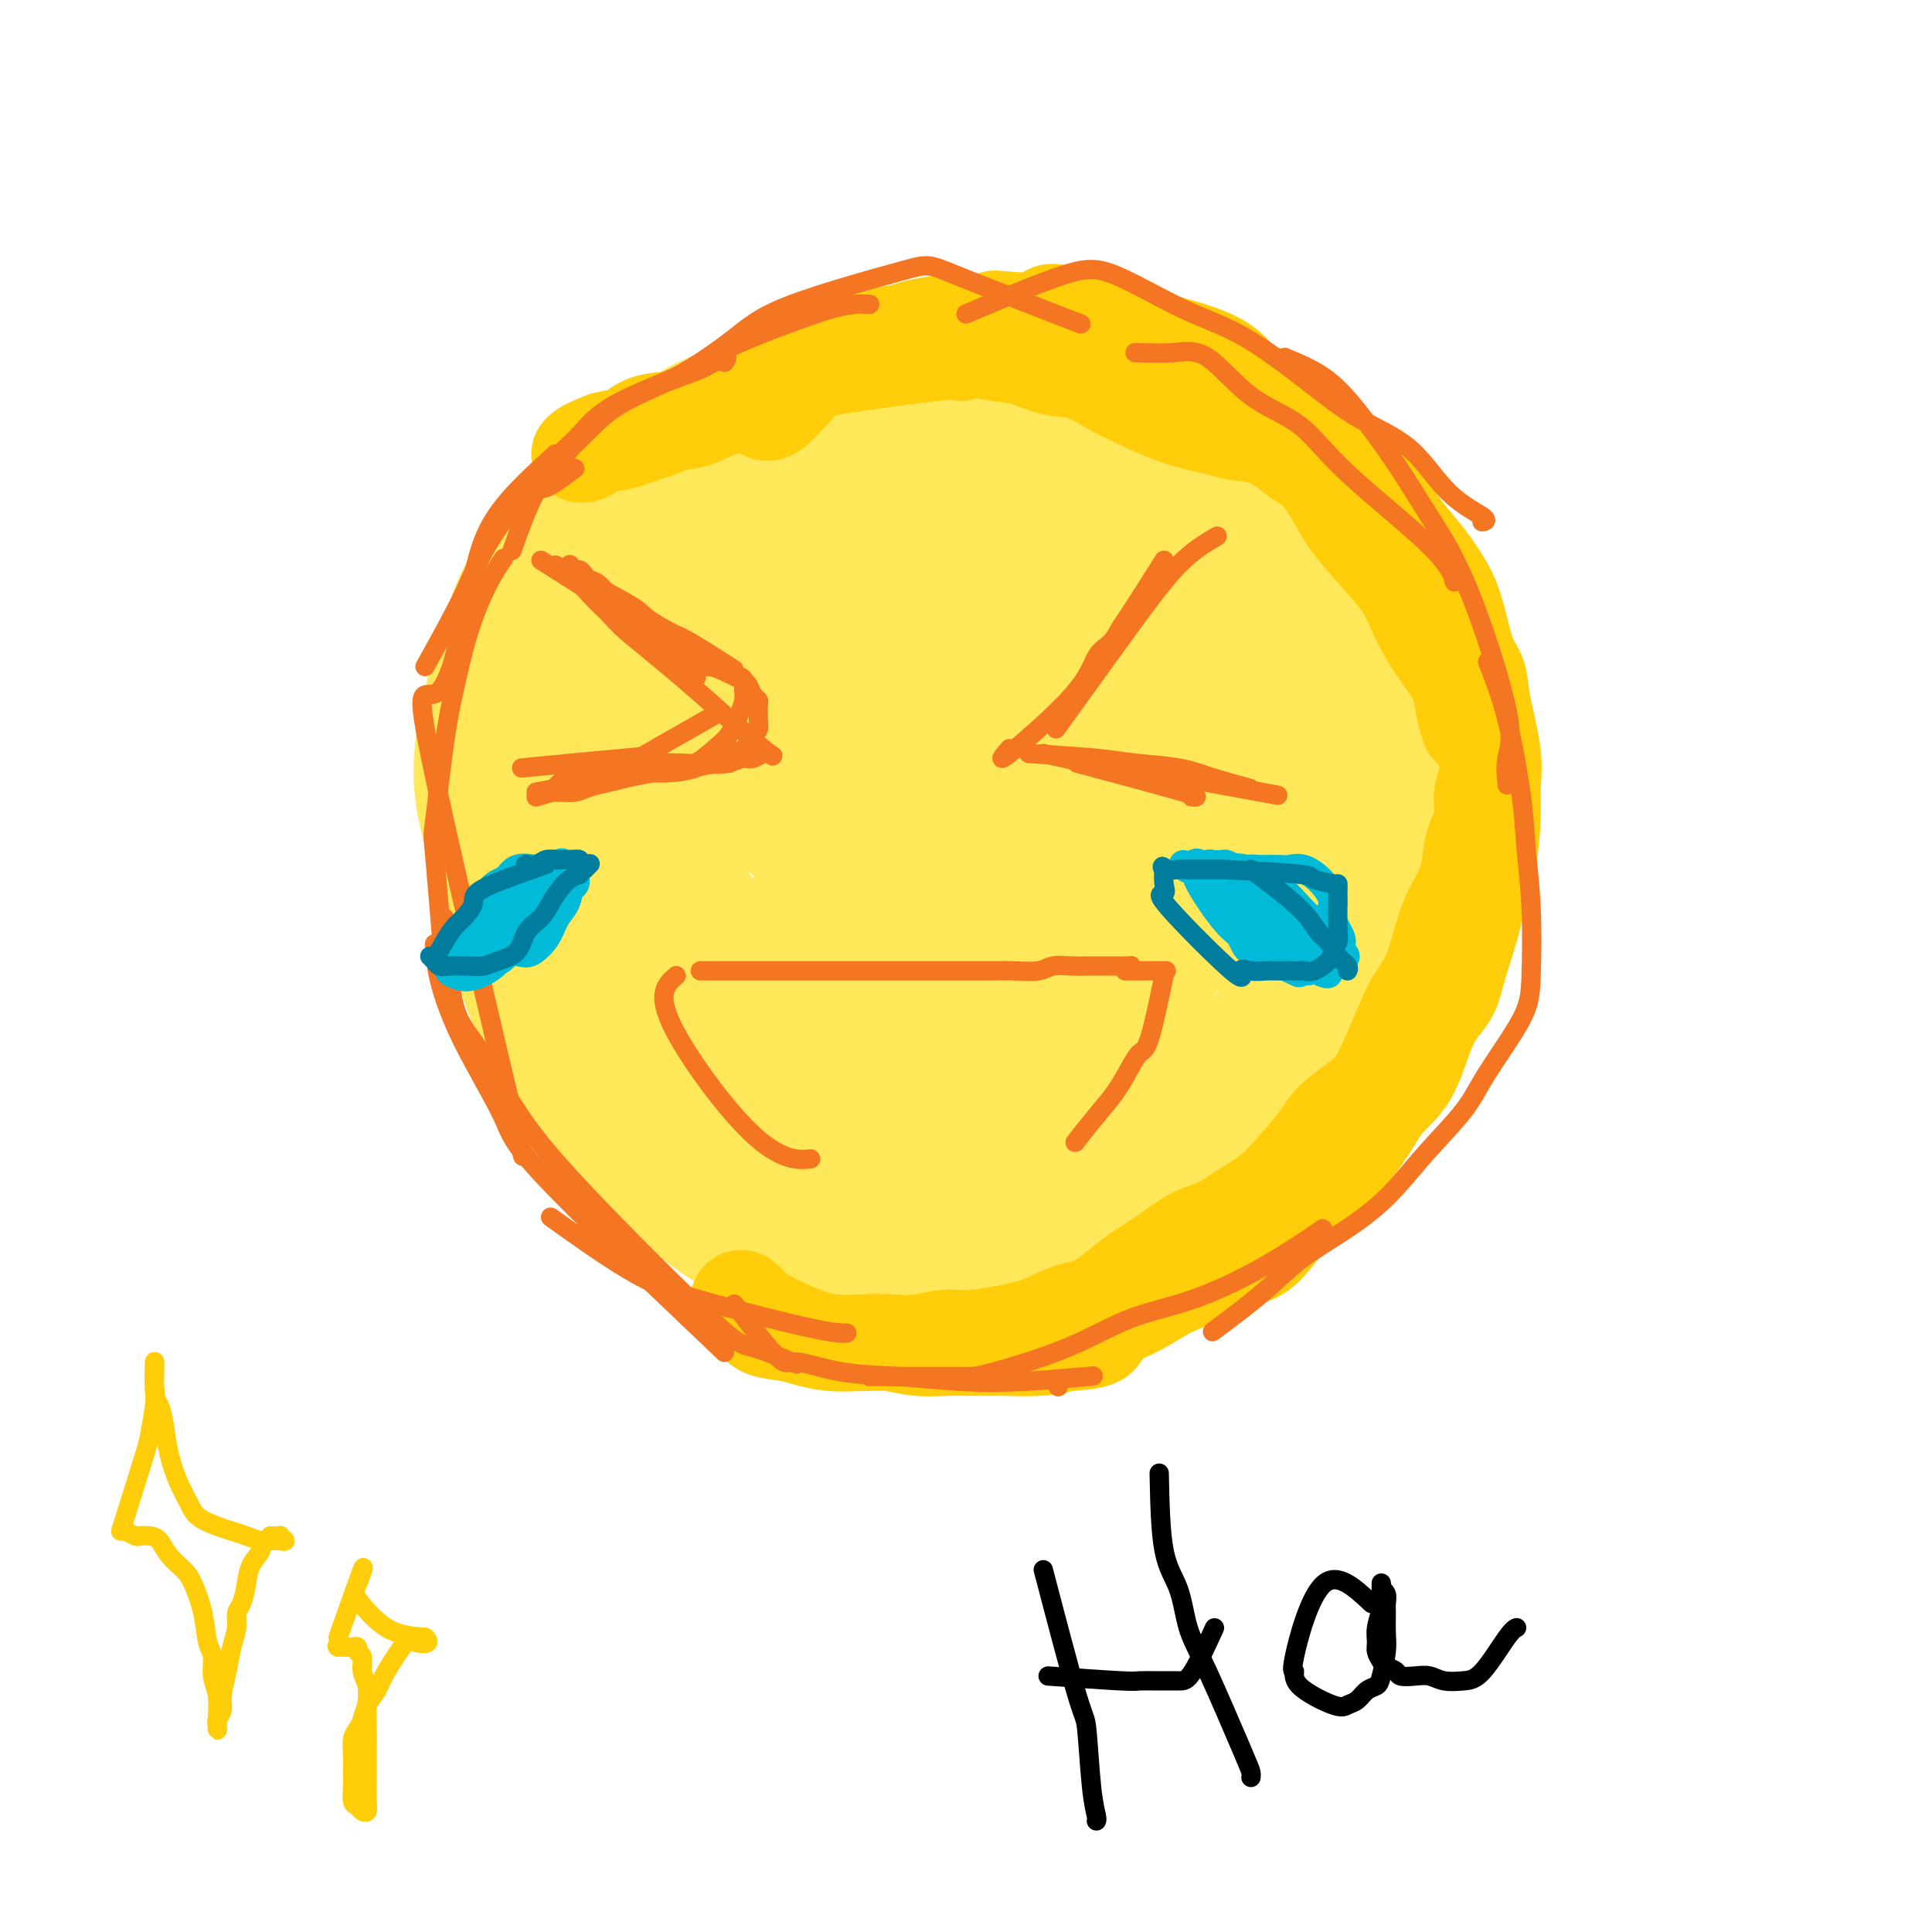<svg viewBox='0 0 400 400' version='1.1' xmlns='http://www.w3.org/2000/svg' xmlns:xlink='http://www.w3.org/1999/xlink'><g fill='none' stroke='rgb(254,232,89)' stroke-width='20' stroke-linecap='round' stroke-linejoin='round'><path d='M159,99c-7.222,-0.004 -14.444,-0.007 -18,0c-3.556,0.007 -3.445,0.025 -5,1c-1.555,0.975 -4.777,2.907 -7,5c-2.223,2.093 -3.448,4.349 -5,7c-1.552,2.651 -3.432,5.699 -6,11c-2.568,5.301 -5.823,12.854 -7,22c-1.177,9.146 -0.274,19.884 1,28c1.274,8.116 2.919,13.608 4,17c1.081,3.392 1.598,4.683 3,7c1.402,2.317 3.689,5.661 6,9c2.311,3.339 4.647,6.674 7,9c2.353,2.326 4.722,3.642 7,5c2.278,1.358 4.466,2.757 8,4c3.534,1.243 8.413,2.329 12,3c3.587,0.671 5.881,0.928 10,1c4.119,0.072 10.062,-0.040 14,0c3.938,0.040 5.870,0.232 9,-1c3.130,-1.232 7.459,-3.888 11,-6c3.541,-2.112 6.295,-3.678 9,-5c2.705,-1.322 5.361,-2.399 8,-5c2.639,-2.601 5.262,-6.727 8,-10c2.738,-3.273 5.589,-5.692 8,-9c2.411,-3.308 4.380,-7.506 6,-11c1.620,-3.494 2.891,-6.284 4,-10c1.109,-3.716 2.054,-8.358 3,-13'/><path d='M249,158c1.918,-8.673 0.212,-13.356 -1,-17c-1.212,-3.644 -1.928,-6.251 -3,-10c-1.072,-3.749 -2.498,-8.642 -4,-12c-1.502,-3.358 -3.081,-5.183 -5,-7c-1.919,-1.817 -4.179,-3.628 -7,-6c-2.821,-2.372 -6.205,-5.307 -10,-8c-3.795,-2.693 -8.002,-5.144 -12,-7c-3.998,-1.856 -7.787,-3.116 -12,-4c-4.213,-0.884 -8.850,-1.390 -13,-2c-4.150,-0.610 -7.811,-1.322 -12,-1c-4.189,0.322 -8.905,1.680 -13,3c-4.095,1.320 -7.570,2.603 -11,4c-3.430,1.397 -6.815,2.909 -10,4c-3.185,1.091 -6.170,1.762 -9,3c-2.830,1.238 -5.504,3.045 -8,5c-2.496,1.955 -4.816,4.060 -7,7c-2.184,2.940 -4.234,6.715 -6,10c-1.766,3.285 -3.247,6.078 -4,11c-0.753,4.922 -0.777,11.972 0,18c0.777,6.028 2.355,11.035 4,15c1.645,3.965 3.357,6.886 6,12c2.643,5.114 6.215,12.419 9,16c2.785,3.581 4.781,3.439 9,7c4.219,3.561 10.661,10.827 16,15c5.339,4.173 9.575,5.255 16,8c6.425,2.745 15.041,7.155 22,11c6.959,3.845 12.263,7.127 18,9c5.737,1.873 11.909,2.337 17,2c5.091,-0.337 9.101,-1.475 14,-3c4.899,-1.525 10.685,-3.436 15,-5c4.315,-1.564 7.157,-2.782 10,-4'/><path d='M258,232c8.047,-3.430 8.666,-6.007 11,-10c2.334,-3.993 6.384,-9.404 9,-13c2.616,-3.596 3.800,-5.378 5,-10c1.200,-4.622 2.417,-12.085 3,-16c0.583,-3.915 0.534,-4.281 0,-8c-0.534,-3.719 -1.551,-10.792 -3,-16c-1.449,-5.208 -3.330,-8.551 -5,-12c-1.670,-3.449 -3.131,-7.005 -5,-10c-1.869,-2.995 -4.147,-5.431 -7,-9c-2.853,-3.569 -6.280,-8.272 -10,-12c-3.720,-3.728 -7.731,-6.480 -12,-10c-4.269,-3.520 -8.794,-7.808 -13,-11c-4.206,-3.192 -8.092,-5.288 -12,-7c-3.908,-1.712 -7.838,-3.038 -12,-4c-4.162,-0.962 -8.556,-1.559 -13,-2c-4.444,-0.441 -8.939,-0.728 -13,-1c-4.061,-0.272 -7.689,-0.531 -12,0c-4.311,0.531 -9.304,1.853 -14,4c-4.696,2.147 -9.093,5.120 -13,7c-3.907,1.880 -7.323,2.666 -11,5c-3.677,2.334 -7.616,6.217 -11,10c-3.384,3.783 -6.215,7.466 -9,11c-2.785,3.534 -5.525,6.917 -8,12c-2.475,5.083 -4.684,11.865 -6,18c-1.316,6.135 -1.739,11.623 -1,17c0.739,5.377 2.638,10.643 4,15c1.362,4.357 2.185,7.806 5,13c2.815,5.194 7.620,12.135 11,16c3.380,3.865 5.333,4.656 9,7c3.667,2.344 9.048,6.241 15,10c5.952,3.759 12.476,7.379 19,11'/><path d='M159,237c9.930,5.759 13.255,6.156 18,7c4.745,0.844 10.910,2.133 17,3c6.090,0.867 12.105,1.310 18,1c5.895,-0.310 11.670,-1.373 17,-3c5.330,-1.627 10.215,-3.816 15,-7c4.785,-3.184 9.469,-7.361 14,-12c4.531,-4.639 8.908,-9.740 13,-15c4.092,-5.260 7.898,-10.680 11,-16c3.102,-5.320 5.501,-10.538 8,-17c2.499,-6.462 5.097,-14.166 6,-18c0.903,-3.834 0.111,-3.798 0,-7c-0.111,-3.202 0.459,-9.642 0,-14c-0.459,-4.358 -1.945,-6.632 -4,-10c-2.055,-3.368 -4.677,-7.829 -7,-11c-2.323,-3.171 -4.347,-5.052 -8,-7c-3.653,-1.948 -8.935,-3.963 -14,-7c-5.065,-3.037 -9.911,-7.094 -15,-10c-5.089,-2.906 -10.420,-4.659 -16,-6c-5.580,-1.341 -11.409,-2.268 -18,-3c-6.591,-0.732 -13.946,-1.268 -20,-2c-6.054,-0.732 -10.809,-1.658 -16,-2c-5.191,-0.342 -10.817,-0.099 -16,0c-5.183,0.099 -9.922,0.055 -15,2c-5.078,1.945 -10.496,5.879 -15,9c-4.504,3.121 -8.095,5.430 -11,8c-2.905,2.570 -5.122,5.400 -8,10c-2.878,4.600 -6.415,10.970 -9,17c-2.585,6.030 -4.219,11.719 -5,17c-0.781,5.281 -0.710,10.152 0,15c0.710,4.848 2.060,9.671 4,15c1.940,5.329 4.470,11.165 7,17'/><path d='M110,191c2.889,7.139 4.611,8.986 7,12c2.389,3.014 5.446,7.195 9,11c3.554,3.805 7.604,7.232 12,11c4.396,3.768 9.136,7.876 14,11c4.864,3.124 9.851,5.265 15,7c5.149,1.735 10.460,3.065 16,4c5.540,0.935 11.308,1.476 17,2c5.692,0.524 11.308,1.032 16,0c4.692,-1.032 8.459,-3.604 13,-7c4.541,-3.396 9.854,-7.618 14,-11c4.146,-3.382 7.123,-5.926 11,-11c3.877,-5.074 8.655,-12.679 13,-19c4.345,-6.321 8.259,-11.359 11,-16c2.741,-4.641 4.310,-8.883 6,-13c1.690,-4.117 3.503,-8.107 5,-12c1.497,-3.893 2.679,-7.689 1,-15c-1.679,-7.311 -6.219,-18.137 -8,-23c-1.781,-4.863 -0.805,-3.764 -7,-8c-6.195,-4.236 -19.563,-13.806 -28,-19c-8.437,-5.194 -11.944,-6.014 -17,-7c-5.056,-0.986 -11.663,-2.140 -18,-3c-6.337,-0.860 -12.406,-1.425 -18,-2c-5.594,-0.575 -10.713,-1.161 -16,-1c-5.287,0.161 -10.743,1.070 -16,3c-5.257,1.930 -10.315,4.882 -15,7c-4.685,2.118 -8.998,3.403 -13,6c-4.002,2.597 -7.693,6.507 -11,9c-3.307,2.493 -6.231,3.569 -9,7c-2.769,3.431 -5.385,9.215 -8,15'/><path d='M106,129c-2.565,5.215 -4.977,10.752 -6,17c-1.023,6.248 -0.658,13.208 -1,18c-0.342,4.792 -1.390,7.417 -1,12c0.390,4.583 2.218,11.125 4,17c1.782,5.875 3.519,11.082 5,15c1.481,3.918 2.708,6.545 5,11c2.292,4.455 5.650,10.738 8,14c2.350,3.262 3.692,3.504 7,6c3.308,2.496 8.584,7.245 13,11c4.416,3.755 7.974,6.515 13,9c5.026,2.485 11.521,4.695 17,6c5.479,1.305 9.942,1.704 15,1c5.058,-0.704 10.710,-2.510 16,-4c5.290,-1.490 10.218,-2.665 15,-5c4.782,-2.335 9.419,-5.832 14,-9c4.581,-3.168 9.105,-6.008 13,-10c3.895,-3.992 7.159,-9.134 11,-15c3.841,-5.866 8.259,-12.454 11,-16c2.741,-3.546 3.805,-4.051 6,-9c2.195,-4.949 5.520,-14.342 7,-18c1.480,-3.658 1.114,-1.581 1,-4c-0.114,-2.419 0.024,-9.333 0,-13c-0.024,-3.667 -0.209,-4.087 -1,-6c-0.791,-1.913 -2.189,-5.319 -4,-9c-1.811,-3.681 -4.035,-7.637 -6,-10c-1.965,-2.363 -3.670,-3.133 -6,-5c-2.330,-1.867 -5.284,-4.830 -9,-8c-3.716,-3.170 -8.193,-6.546 -11,-9c-2.807,-2.454 -3.945,-3.987 -10,-6c-6.055,-2.013 -17.028,-4.507 -28,-7'/><path d='M204,103c-7.441,-1.504 -12.044,-1.765 -16,-2c-3.956,-0.235 -7.266,-0.445 -14,-1c-6.734,-0.555 -16.892,-1.456 -26,2c-9.108,3.456 -17.165,11.269 -22,16c-4.835,4.731 -6.449,6.379 -9,11c-2.551,4.621 -6.041,12.215 -8,19c-1.959,6.785 -2.389,12.760 -3,17c-0.611,4.240 -1.404,6.746 1,15c2.404,8.254 8.005,22.255 11,29c2.995,6.745 3.382,6.234 7,8c3.618,1.766 10.466,5.808 16,8c5.534,2.192 9.755,2.534 15,3c5.245,0.466 11.515,1.057 17,1c5.485,-0.057 10.184,-0.764 15,-3c4.816,-2.236 9.749,-6.003 14,-9c4.251,-2.997 7.820,-5.224 11,-9c3.180,-3.776 5.970,-9.102 8,-14c2.030,-4.898 3.300,-9.370 4,-15c0.700,-5.630 0.829,-12.420 0,-19c-0.829,-6.580 -2.615,-12.950 -5,-18c-2.385,-5.050 -5.370,-8.779 -8,-13c-2.630,-4.221 -4.904,-8.934 -8,-12c-3.096,-3.066 -7.013,-4.486 -11,-6c-3.987,-1.514 -8.043,-3.121 -12,-4c-3.957,-0.879 -7.813,-1.029 -12,0c-4.187,1.029 -8.704,3.239 -13,5c-4.296,1.761 -8.370,3.075 -12,5c-3.630,1.925 -6.815,4.463 -10,7'/><path d='M134,124c-6.786,3.719 -6.249,4.517 -8,8c-1.751,3.483 -5.788,9.650 -8,15c-2.212,5.350 -2.598,9.883 -3,14c-0.402,4.117 -0.819,7.816 0,13c0.819,5.184 2.874,11.852 5,16c2.126,4.148 4.323,5.777 8,9c3.677,3.223 8.833,8.039 14,12c5.167,3.961 10.344,7.066 16,9c5.656,1.934 11.790,2.697 17,2c5.210,-0.697 9.494,-2.855 13,-5c3.506,-2.145 6.232,-4.277 9,-7c2.768,-2.723 5.578,-6.037 8,-11c2.422,-4.963 4.456,-11.575 5,-18c0.544,-6.425 -0.402,-12.663 -2,-19c-1.598,-6.337 -3.849,-12.774 -6,-17c-2.151,-4.226 -4.201,-6.240 -7,-9c-2.799,-2.760 -6.347,-6.265 -10,-9c-3.653,-2.735 -7.411,-4.698 -12,-6c-4.589,-1.302 -10.008,-1.941 -15,-2c-4.992,-0.059 -9.557,0.464 -14,1c-4.443,0.536 -8.764,1.087 -12,3c-3.236,1.913 -5.389,5.188 -8,10c-2.611,4.812 -5.682,11.162 -7,18c-1.318,6.838 -0.882,14.164 0,21c0.882,6.836 2.211,13.182 5,20c2.789,6.818 7.037,14.109 10,18c2.963,3.891 4.642,4.382 7,6c2.358,1.618 5.395,4.361 9,5c3.605,0.639 7.778,-0.828 11,-2c3.222,-1.172 5.492,-2.049 8,-5c2.508,-2.951 5.254,-7.975 8,-13'/><path d='M175,201c2.311,-5.376 4.087,-12.316 5,-19c0.913,-6.684 0.963,-13.111 1,-18c0.037,-4.889 0.062,-8.240 -1,-13c-1.062,-4.760 -3.212,-10.928 -5,-14c-1.788,-3.072 -3.215,-3.048 -5,-4c-1.785,-0.952 -3.929,-2.880 -7,-4c-3.071,-1.120 -7.070,-1.433 -10,-1c-2.930,0.433 -4.792,1.613 -8,5c-3.208,3.387 -7.762,8.981 -10,15c-2.238,6.019 -2.159,12.462 -2,20c0.159,7.538 0.399,16.170 2,24c1.601,7.830 4.564,14.857 7,19c2.436,4.143 4.346,5.401 6,7c1.654,1.599 3.052,3.537 6,4c2.948,0.463 7.445,-0.551 11,-2c3.555,-1.449 6.166,-3.333 9,-6c2.834,-2.667 5.891,-6.118 10,-12c4.109,-5.882 9.271,-14.194 12,-21c2.729,-6.806 3.026,-12.106 3,-18c-0.026,-5.894 -0.373,-12.381 -1,-17c-0.627,-4.619 -1.533,-7.371 -3,-10c-1.467,-2.629 -3.494,-5.136 -6,-7c-2.506,-1.864 -5.490,-3.087 -9,-4c-3.510,-0.913 -7.544,-1.518 -12,-2c-4.456,-0.482 -9.334,-0.841 -13,0c-3.666,0.841 -6.122,2.880 -9,5c-2.878,2.120 -6.180,4.319 -8,9c-1.820,4.681 -2.158,11.842 -2,18c0.158,6.158 0.812,11.312 3,17c2.188,5.688 5.911,11.911 9,16c3.089,4.089 5.545,6.045 8,8'/><path d='M156,196c4.725,4.852 8.037,4.981 11,5c2.963,0.019 5.579,-0.072 8,-1c2.421,-0.928 4.649,-2.692 7,-6c2.351,-3.308 4.825,-8.161 6,-15c1.175,-6.839 1.049,-15.664 1,-20c-0.049,-4.336 -0.022,-4.181 -1,-7c-0.978,-2.819 -2.960,-8.611 -5,-12c-2.040,-3.389 -4.138,-4.375 -6,-6c-1.862,-1.625 -3.488,-3.888 -7,-4c-3.512,-0.112 -8.909,1.926 -12,3c-3.091,1.074 -3.874,1.183 -6,6c-2.126,4.817 -5.595,14.343 -7,22c-1.405,7.657 -0.747,13.446 0,19c0.747,5.554 1.583,10.874 3,15c1.417,4.126 3.414,7.058 5,9c1.586,1.942 2.762,2.893 4,4c1.238,1.107 2.539,2.370 4,1c1.461,-1.370 3.083,-5.373 4,-11c0.917,-5.627 1.129,-12.879 1,-20c-0.129,-7.121 -0.600,-14.111 -1,-21c-0.400,-6.889 -0.729,-13.678 -1,-18c-0.271,-4.322 -0.483,-6.175 -1,-8c-0.517,-1.825 -1.341,-3.620 -2,-5c-0.659,-1.380 -1.155,-2.346 -2,-3c-0.845,-0.654 -2.039,-0.995 -3,0c-0.961,0.995 -1.690,3.327 -2,8c-0.310,4.673 -0.202,11.686 1,19c1.202,7.314 3.497,14.930 5,19c1.503,4.070 2.212,4.596 4,6c1.788,1.404 4.654,3.687 7,5c2.346,1.313 4.173,1.657 6,2'/><path d='M177,182c3.834,1.905 4.918,0.167 7,-4c2.082,-4.167 5.162,-10.764 8,-17c2.838,-6.236 5.436,-12.112 7,-16c1.564,-3.888 2.096,-5.787 3,-8c0.904,-2.213 2.179,-4.741 3,-7c0.821,-2.259 1.186,-4.251 2,-6c0.814,-1.749 2.077,-3.255 3,-4c0.923,-0.745 1.506,-0.729 2,-1c0.494,-0.271 0.900,-0.827 2,0c1.100,0.827 2.892,3.039 4,5c1.108,1.961 1.530,3.672 3,8c1.470,4.328 3.989,11.274 6,16c2.011,4.726 3.515,7.233 5,11c1.485,3.767 2.952,8.796 4,12c1.048,3.204 1.676,4.585 2,6c0.324,1.415 0.343,2.864 0,4c-0.343,1.136 -1.048,1.959 -2,2c-0.952,0.041 -2.151,-0.698 -3,-2c-0.849,-1.302 -1.348,-3.165 -2,-5c-0.652,-1.835 -1.459,-3.643 -2,-6c-0.541,-2.357 -0.818,-5.263 -1,-9c-0.182,-3.737 -0.270,-8.304 2,-14c2.270,-5.696 6.898,-12.521 9,-15c2.102,-2.479 1.677,-0.613 3,2c1.323,2.613 4.395,5.973 6,9c1.605,3.027 1.744,5.722 2,9c0.256,3.278 0.628,7.139 1,11'/><path d='M251,163c0.610,4.420 0.636,5.470 0,10c-0.636,4.530 -1.935,12.538 -3,17c-1.065,4.462 -1.895,5.376 -4,9c-2.105,3.624 -5.483,9.956 -8,14c-2.517,4.044 -4.172,5.799 -7,9c-2.828,3.201 -6.828,7.849 -9,11c-2.172,3.151 -2.514,4.807 -5,5c-2.486,0.193 -7.115,-1.075 -8,-2c-0.885,-0.925 1.972,-1.505 4,-3c2.028,-1.495 3.225,-3.905 5,-6c1.775,-2.095 4.127,-3.875 7,-7c2.873,-3.125 6.266,-7.595 9,-11c2.734,-3.405 4.810,-5.745 7,-9c2.190,-3.255 4.493,-7.426 6,-11c1.507,-3.574 2.218,-6.552 3,-10c0.782,-3.448 1.636,-7.367 2,-11c0.364,-3.633 0.236,-6.982 0,-10c-0.236,-3.018 -0.582,-5.705 -2,-9c-1.418,-3.295 -3.907,-7.197 -6,-10c-2.093,-2.803 -3.789,-4.506 -6,-6c-2.211,-1.494 -4.937,-2.777 -8,-4c-3.063,-1.223 -6.465,-2.385 -10,-3c-3.535,-0.615 -7.204,-0.682 -11,-1c-3.796,-0.318 -7.719,-0.886 -12,-1c-4.281,-0.114 -8.921,0.227 -12,0c-3.079,-0.227 -4.598,-1.023 -10,0c-5.402,1.023 -14.686,3.864 -20,7c-5.314,3.136 -6.657,6.568 -8,10'/><path d='M145,141c-1.971,4.771 -2.898,11.697 -4,17c-1.102,5.303 -2.379,8.982 -1,15c1.379,6.018 5.413,14.375 8,19c2.587,4.625 3.728,5.518 6,7c2.272,1.482 5.677,3.554 9,5c3.323,1.446 6.566,2.267 10,2c3.434,-0.267 7.058,-1.622 10,-3c2.942,-1.378 5.200,-2.779 8,-6c2.800,-3.221 6.141,-8.264 10,-14c3.859,-5.736 8.236,-12.166 11,-16c2.764,-3.834 3.915,-5.071 6,-10c2.085,-4.929 5.105,-13.551 7,-18c1.895,-4.449 2.667,-4.727 4,-6c1.333,-1.273 3.227,-3.543 5,-5c1.773,-1.457 3.423,-2.101 5,-3c1.577,-0.899 3.079,-2.053 5,-2c1.921,0.053 4.259,1.315 6,3c1.741,1.685 2.884,3.794 5,8c2.116,4.206 5.206,10.508 7,15c1.794,4.492 2.294,7.174 3,11c0.706,3.826 1.619,8.797 2,13c0.381,4.203 0.230,7.640 0,11c-0.230,3.360 -0.538,6.643 -1,9c-0.462,2.357 -1.077,3.786 -2,5c-0.923,1.214 -2.154,2.211 -3,2c-0.846,-0.211 -1.307,-1.631 -2,-3c-0.693,-1.369 -1.620,-2.687 -2,-4c-0.380,-1.313 -0.215,-2.620 0,-5c0.215,-2.380 0.481,-5.833 1,-8c0.519,-2.167 1.291,-3.048 2,-5c0.709,-1.952 1.354,-4.976 2,-8'/><path d='M262,167c1.119,-4.810 1.417,-6.335 2,-8c0.583,-1.665 1.453,-3.469 2,-5c0.547,-1.531 0.773,-2.788 1,-4c0.227,-1.212 0.457,-2.378 1,-3c0.543,-0.622 1.399,-0.698 2,-1c0.601,-0.302 0.946,-0.829 1,-1c0.054,-0.171 -0.182,0.014 0,0c0.182,-0.014 0.781,-0.227 1,1c0.219,1.227 0.057,3.893 0,6c-0.057,2.107 -0.008,3.656 0,5c0.008,1.344 -0.024,2.483 0,5c0.024,2.517 0.106,6.411 0,9c-0.106,2.589 -0.399,3.873 -1,6c-0.601,2.127 -1.511,5.099 -2,8c-0.489,2.901 -0.557,5.733 -1,8c-0.443,2.267 -1.261,3.970 -2,6c-0.739,2.030 -1.397,4.387 -2,7c-0.603,2.613 -1.149,5.482 -2,8c-0.851,2.518 -2.007,4.685 -3,6c-0.993,1.315 -1.821,1.776 -3,3c-1.179,1.224 -2.707,3.210 -4,5c-1.293,1.790 -2.350,3.385 -4,5c-1.650,1.615 -3.891,3.251 -6,5c-2.109,1.749 -4.085,3.610 -6,5c-1.915,1.390 -3.770,2.309 -6,3c-2.230,0.691 -4.834,1.152 -7,2c-2.166,0.848 -3.892,2.081 -6,3c-2.108,0.919 -4.596,1.525 -7,2c-2.404,0.475 -4.724,0.820 -7,1c-2.276,0.180 -4.507,0.194 -7,0c-2.493,-0.194 -5.246,-0.597 -8,-1'/><path d='M188,253c-5.470,0.149 -4.646,-0.478 -6,-1c-1.354,-0.522 -4.887,-0.937 -7,-1c-2.113,-0.063 -2.806,0.228 -4,0c-1.194,-0.228 -2.889,-0.975 -4,-1c-1.111,-0.025 -1.637,0.673 -2,1c-0.363,0.327 -0.561,0.284 -1,0c-0.439,-0.284 -1.117,-0.808 -1,-1c0.117,-0.192 1.031,-0.051 2,0c0.969,0.051 1.994,0.014 3,0c1.006,-0.014 1.993,-0.004 3,0c1.007,0.004 2.032,0.001 3,0c0.968,-0.001 1.877,-0.000 3,0c1.123,0.000 2.459,0.000 4,0c1.541,-0.000 3.288,-0.000 5,0c1.712,0.000 3.389,0.001 5,0c1.611,-0.001 3.155,-0.005 5,0c1.845,0.005 3.990,0.019 6,0c2.010,-0.019 3.885,-0.070 6,0c2.115,0.070 4.468,0.260 7,0c2.532,-0.260 5.241,-0.969 8,-2c2.759,-1.031 5.566,-2.385 8,-4c2.434,-1.615 4.493,-3.492 7,-5c2.507,-1.508 5.461,-2.648 8,-4c2.539,-1.352 4.663,-2.917 7,-5c2.337,-2.083 4.888,-4.686 7,-7c2.112,-2.314 3.787,-4.341 6,-6c2.213,-1.659 4.964,-2.950 7,-5c2.036,-2.050 3.356,-4.860 5,-7c1.644,-2.140 3.613,-3.612 5,-5c1.387,-1.388 2.194,-2.694 3,-4'/><path d='M286,196c5.724,-5.883 3.534,-3.590 3,-3c-0.534,0.590 0.589,-0.525 1,-1c0.411,-0.475 0.109,-0.312 0,0c-0.109,0.312 -0.025,0.774 0,2c0.025,1.226 -0.009,3.216 -1,5c-0.991,1.784 -2.940,3.362 -4,5c-1.060,1.638 -1.232,3.335 -2,5c-0.768,1.665 -2.134,3.298 -3,5c-0.866,1.702 -1.234,3.473 -2,5c-0.766,1.527 -1.929,2.810 -3,4c-1.071,1.190 -2.049,2.289 -3,4c-0.951,1.711 -1.874,4.035 -3,6c-1.126,1.965 -2.454,3.571 -4,5c-1.546,1.429 -3.309,2.682 -5,4c-1.691,1.318 -3.310,2.703 -5,4c-1.690,1.297 -3.451,2.507 -5,4c-1.549,1.493 -2.884,3.268 -5,5c-2.116,1.732 -5.011,3.420 -7,5c-1.989,1.580 -3.072,3.050 -5,4c-1.928,0.950 -4.702,1.379 -7,2c-2.298,0.621 -4.119,1.434 -6,2c-1.881,0.566 -3.823,0.884 -6,1c-2.177,0.116 -4.588,0.031 -7,0c-2.412,-0.031 -4.823,-0.008 -7,0c-2.177,0.008 -4.120,0.002 -6,0c-1.880,-0.002 -3.699,-0.001 -5,0c-1.301,0.001 -2.086,0.000 -5,0c-2.914,-0.000 -7.957,-0.000 -13,0'/><path d='M171,269c-6.987,-0.004 -2.954,-0.015 -2,0c0.954,0.015 -1.171,0.056 -1,0c0.171,-0.056 2.636,-0.208 4,0c1.364,0.208 1.625,0.776 3,1c1.375,0.224 3.862,0.104 6,0c2.138,-0.104 3.927,-0.191 6,-1c2.073,-0.809 4.432,-2.339 7,-4c2.568,-1.661 5.346,-3.454 8,-5c2.654,-1.546 5.184,-2.846 8,-4c2.816,-1.154 5.917,-2.164 9,-4c3.083,-1.836 6.149,-4.499 9,-7c2.851,-2.501 5.488,-4.839 8,-7c2.512,-2.161 4.898,-4.145 8,-7c3.102,-2.855 6.920,-6.580 10,-9c3.080,-2.420 5.420,-3.537 8,-6c2.580,-2.463 5.398,-6.274 8,-9c2.602,-2.726 4.988,-4.366 7,-8c2.012,-3.634 3.649,-9.262 5,-13c1.351,-3.738 2.416,-5.587 3,-9c0.584,-3.413 0.686,-8.392 1,-12c0.314,-3.608 0.840,-5.846 1,-8c0.160,-2.154 -0.048,-4.226 0,-6c0.048,-1.774 0.350,-3.252 0,-5c-0.350,-1.748 -1.351,-3.768 -2,-6c-0.649,-2.232 -0.944,-4.678 -1,-6c-0.056,-1.322 0.127,-1.521 -2,-3c-2.127,-1.479 -6.563,-4.240 -11,-7'/><path d='M271,124c-2.251,-1.520 -2.380,-1.819 -3,-2c-0.620,-0.181 -1.732,-0.245 -4,-1c-2.268,-0.755 -5.693,-2.202 -9,-3c-3.307,-0.798 -6.497,-0.947 -9,-1c-2.503,-0.053 -4.318,-0.011 -6,0c-1.682,0.011 -3.231,-0.008 -5,0c-1.769,0.008 -3.760,0.044 -6,0c-2.240,-0.044 -4.731,-0.166 -7,0c-2.269,0.166 -4.316,0.621 -7,1c-2.684,0.379 -6.005,0.681 -9,1c-2.995,0.319 -5.665,0.656 -8,1c-2.335,0.344 -4.335,0.697 -7,1c-2.665,0.303 -5.996,0.556 -9,1c-3.004,0.444 -5.681,1.079 -8,2c-2.319,0.921 -4.279,2.127 -7,4c-2.721,1.873 -6.204,4.411 -9,6c-2.796,1.589 -4.904,2.227 -7,3c-2.096,0.773 -4.179,1.681 -7,3c-2.821,1.319 -6.380,3.051 -9,5c-2.620,1.949 -4.303,4.117 -6,6c-1.697,1.883 -3.410,3.482 -5,5c-1.590,1.518 -3.056,2.954 -4,5c-0.944,2.046 -1.364,4.700 -2,7c-0.636,2.300 -1.488,4.244 -2,6c-0.512,1.756 -0.684,3.324 -1,5c-0.316,1.676 -0.775,3.460 -1,6c-0.225,2.540 -0.214,5.838 0,8c0.214,2.162 0.633,3.189 1,5c0.367,1.811 0.684,4.405 1,7'/><path d='M116,205c0.390,4.683 0.364,6.390 1,8c0.636,1.610 1.933,3.122 4,6c2.067,2.878 4.903,7.121 7,10c2.097,2.879 3.456,4.394 4,5c0.544,0.606 0.272,0.303 0,0'/></g>
<g fill='none' stroke='rgb(255,205,10)' stroke-width='20' stroke-linecap='round' stroke-linejoin='round'><path d='M171,71c4.628,-0.425 9.255,-0.849 12,-1c2.745,-0.151 3.607,-0.027 5,0c1.393,0.027 3.317,-0.041 5,0c1.683,0.041 3.126,0.191 5,0c1.874,-0.191 4.178,-0.722 6,-1c1.822,-0.278 3.160,-0.303 6,0c2.840,0.303 7.182,0.934 10,2c2.818,1.066 4.114,2.565 6,4c1.886,1.435 4.363,2.804 6,4c1.637,1.196 2.435,2.219 4,3c1.565,0.781 3.898,1.321 6,2c2.102,0.679 3.972,1.496 6,2c2.028,0.504 4.214,0.693 6,1c1.786,0.307 3.171,0.732 5,1c1.829,0.268 4.103,0.378 6,1c1.897,0.622 3.417,1.755 5,3c1.583,1.245 3.228,2.601 5,4c1.772,1.399 3.672,2.840 5,4c1.328,1.160 2.084,2.039 3,3c0.916,0.961 1.992,2.003 3,3c1.008,0.997 1.950,1.950 3,3c1.050,1.050 2.209,2.199 3,4c0.791,1.801 1.213,4.254 2,6c0.787,1.746 1.939,2.785 3,4c1.061,1.215 2.030,2.608 3,4'/><path d='M300,127c2.046,3.848 1.661,4.467 2,6c0.339,1.533 1.402,3.980 2,6c0.598,2.020 0.731,3.611 1,5c0.269,1.389 0.674,2.574 1,4c0.326,1.426 0.573,3.094 1,5c0.427,1.906 1.036,4.052 1,6c-0.036,1.948 -0.716,3.699 -1,5c-0.284,1.301 -0.173,2.151 0,3c0.173,0.849 0.408,1.698 0,3c-0.408,1.302 -1.461,3.056 -2,5c-0.539,1.944 -0.566,4.076 -1,6c-0.434,1.924 -1.275,3.638 -2,5c-0.725,1.362 -1.334,2.371 -2,4c-0.666,1.629 -1.389,3.880 -2,6c-0.611,2.120 -1.111,4.111 -2,6c-0.889,1.889 -2.168,3.677 -3,5c-0.832,1.323 -1.217,2.181 -2,4c-0.783,1.819 -1.965,4.599 -3,7c-1.035,2.401 -1.925,4.423 -3,6c-1.075,1.577 -2.337,2.707 -4,4c-1.663,1.293 -3.728,2.747 -5,4c-1.272,1.253 -1.749,2.304 -3,4c-1.251,1.696 -3.274,4.038 -5,6c-1.726,1.962 -3.156,3.543 -5,5c-1.844,1.457 -4.103,2.791 -6,4c-1.897,1.209 -3.434,2.294 -5,3c-1.566,0.706 -3.162,1.035 -5,2c-1.838,0.965 -3.918,2.568 -6,4c-2.082,1.432 -4.166,2.695 -6,4c-1.834,1.305 -3.417,2.653 -5,4'/><path d='M230,268c-6.912,4.604 -5.193,3.113 -6,3c-0.807,-0.113 -4.140,1.150 -6,2c-1.860,0.850 -2.246,1.285 -5,2c-2.754,0.715 -7.876,1.708 -11,2c-3.124,0.292 -4.249,-0.117 -6,0c-1.751,0.117 -4.126,0.761 -6,1c-1.874,0.239 -3.246,0.072 -5,0c-1.754,-0.072 -3.890,-0.050 -6,0c-2.110,0.050 -4.193,0.127 -6,0c-1.807,-0.127 -3.338,-0.458 -5,-1c-1.662,-0.542 -3.454,-1.294 -5,-2c-1.546,-0.706 -2.846,-1.364 -4,-2c-1.154,-0.636 -2.164,-1.249 -3,-2c-0.836,-0.751 -1.499,-1.639 -2,-2c-0.501,-0.361 -0.838,-0.195 -1,0c-0.162,0.195 -0.147,0.419 0,1c0.147,0.581 0.425,1.517 1,2c0.575,0.483 1.446,0.511 2,1c0.554,0.489 0.789,1.438 2,2c1.211,0.562 3.396,0.738 5,1c1.604,0.262 2.626,0.610 4,1c1.374,0.390 3.100,0.822 5,1c1.900,0.178 3.973,0.100 6,0c2.027,-0.100 4.006,-0.223 6,0c1.994,0.223 4.002,0.793 6,1c1.998,0.207 3.986,0.053 6,0c2.014,-0.053 4.055,-0.004 6,0c1.945,0.004 3.793,-0.037 6,0c2.207,0.037 4.773,0.154 7,0c2.227,-0.154 4.113,-0.577 6,-1'/><path d='M221,278c8.830,-0.492 6.404,-1.722 7,-3c0.596,-1.278 4.212,-2.603 7,-4c2.788,-1.397 4.748,-2.866 7,-4c2.252,-1.134 4.797,-1.934 7,-3c2.203,-1.066 4.064,-2.399 6,-3c1.936,-0.601 3.946,-0.470 6,-2c2.054,-1.530 4.151,-4.723 6,-7c1.849,-2.277 3.450,-3.640 5,-5c1.550,-1.360 3.050,-2.719 5,-5c1.950,-2.281 4.351,-5.484 6,-8c1.649,-2.516 2.548,-4.344 4,-6c1.452,-1.656 3.458,-3.138 5,-6c1.542,-2.862 2.622,-7.104 4,-10c1.378,-2.896 3.055,-4.447 4,-6c0.945,-1.553 1.157,-3.107 2,-6c0.843,-2.893 2.316,-7.125 3,-10c0.684,-2.875 0.577,-4.392 1,-6c0.423,-1.608 1.374,-3.307 2,-6c0.626,-2.693 0.926,-6.380 1,-9c0.074,-2.620 -0.077,-4.172 0,-6c0.077,-1.828 0.382,-3.933 0,-7c-0.382,-3.067 -1.452,-7.095 -2,-10c-0.548,-2.905 -0.573,-4.685 -1,-6c-0.427,-1.315 -1.257,-2.164 -2,-4c-0.743,-1.836 -1.398,-4.660 -2,-7c-0.602,-2.340 -1.149,-4.196 -2,-6c-0.851,-1.804 -2.004,-3.555 -3,-5c-0.996,-1.445 -1.834,-2.583 -3,-4c-1.166,-1.417 -2.660,-3.112 -4,-5c-1.340,-1.888 -2.526,-3.968 -4,-6c-1.474,-2.032 -3.237,-4.016 -5,-6'/><path d='M281,97c-3.603,-4.593 -3.110,-3.076 -4,-3c-0.890,0.076 -3.162,-1.288 -5,-2c-1.838,-0.712 -3.241,-0.770 -5,-1c-1.759,-0.230 -3.872,-0.631 -6,-1c-2.128,-0.369 -4.269,-0.706 -6,-1c-1.731,-0.294 -3.052,-0.545 -5,-1c-1.948,-0.455 -4.522,-1.115 -7,-2c-2.478,-0.885 -4.860,-1.995 -7,-3c-2.140,-1.005 -4.038,-1.904 -6,-3c-1.962,-1.096 -3.989,-2.388 -6,-3c-2.011,-0.612 -4.007,-0.543 -6,-1c-1.993,-0.457 -3.982,-1.441 -6,-2c-2.018,-0.559 -4.065,-0.693 -6,-1c-1.935,-0.307 -3.757,-0.786 -7,-1c-3.243,-0.214 -7.905,-0.163 -11,0c-3.095,0.163 -4.622,0.439 -6,1c-1.378,0.561 -2.607,1.407 -5,2c-2.393,0.593 -5.949,0.932 -9,2c-3.051,1.068 -5.598,2.864 -7,4c-1.402,1.136 -1.660,1.613 -2,2c-0.340,0.387 -0.763,0.683 -1,1c-0.237,0.317 -0.289,0.653 0,1c0.289,0.347 0.917,0.703 2,0c1.083,-0.703 2.620,-2.467 4,-4c1.380,-1.533 2.602,-2.836 4,-4c1.398,-1.164 2.971,-2.190 5,-3c2.029,-0.810 4.515,-1.405 7,-2'/><path d='M180,72c7.461,-2.619 15.613,-3.665 20,-4c4.387,-0.335 5.009,0.042 7,0c1.991,-0.042 5.351,-0.501 7,-1c1.649,-0.499 1.588,-1.037 8,0c6.412,1.037 19.296,3.649 26,6c6.704,2.351 7.228,4.441 9,6c1.772,1.559 4.792,2.588 6,3c1.208,0.412 0.604,0.206 0,0'/><path d='M206,66c4.319,0.382 8.638,0.763 10,0c1.362,-0.763 -0.235,-2.671 7,0c7.235,2.671 23.300,9.920 31,14c7.700,4.080 7.033,4.990 11,9c3.967,4.010 12.568,11.118 16,14c3.432,2.882 1.695,1.538 1,1c-0.695,-0.538 -0.347,-0.269 0,0'/><path d='M262,88c6.616,3.776 13.233,7.552 16,9c2.767,1.448 1.686,0.567 4,5c2.314,4.433 8.023,14.178 11,18c2.977,3.822 3.223,1.719 5,7c1.777,5.281 5.084,17.947 6,22c0.916,4.053 -0.558,-0.505 -1,-3c-0.442,-2.495 0.149,-2.925 -1,-5c-1.149,-2.075 -4.039,-5.795 -6,-9c-1.961,-3.205 -2.992,-5.894 -4,-8c-1.008,-2.106 -1.991,-3.627 -4,-6c-2.009,-2.373 -5.043,-5.598 -7,-8c-1.957,-2.402 -2.836,-3.982 -4,-6c-1.164,-2.018 -2.613,-4.476 -4,-6c-1.387,-1.524 -2.710,-2.115 -4,-3c-1.290,-0.885 -2.545,-2.064 -4,-3c-1.455,-0.936 -3.108,-1.629 -5,-2c-1.892,-0.371 -4.023,-0.419 -6,-1c-1.977,-0.581 -3.802,-1.695 -6,-3c-2.198,-1.305 -4.771,-2.801 -7,-4c-2.229,-1.199 -4.115,-2.099 -6,-3'/><path d='M235,79c-6.727,-3.753 -4.546,-3.636 -5,-4c-0.454,-0.364 -3.543,-1.208 -6,-2c-2.457,-0.792 -4.281,-1.533 -6,-2c-1.719,-0.467 -3.332,-0.661 -5,-1c-1.668,-0.339 -3.389,-0.824 -5,-1c-1.611,-0.176 -3.111,-0.045 -5,0c-1.889,0.045 -4.165,0.002 -6,0c-1.835,-0.002 -3.228,0.036 -5,0c-1.772,-0.036 -3.924,-0.144 -6,0c-2.076,0.144 -4.077,0.542 -6,1c-1.923,0.458 -3.770,0.976 -6,2c-2.230,1.024 -4.843,2.555 -7,4c-2.157,1.445 -3.856,2.803 -6,4c-2.144,1.197 -4.731,2.232 -7,3c-2.269,0.768 -4.220,1.271 -6,2c-1.780,0.729 -3.390,1.686 -5,2c-1.610,0.314 -3.222,-0.014 -5,0c-1.778,0.014 -3.724,0.372 -5,1c-1.276,0.628 -1.882,1.527 -3,2c-1.118,0.473 -2.749,0.520 -4,1c-1.251,0.480 -2.122,1.393 -3,2c-0.878,0.607 -1.762,0.906 -2,1c-0.238,0.094 0.169,-0.019 0,0c-0.169,0.019 -0.915,0.170 -1,0c-0.085,-0.170 0.491,-0.662 1,-1c0.509,-0.338 0.951,-0.524 2,-1c1.049,-0.476 2.706,-1.244 3,-1c0.294,0.244 -0.773,1.498 4,0c4.773,-1.498 15.387,-5.749 26,-10'/><path d='M156,81c7.232,-2.618 7.311,-2.663 8,-3c0.689,-0.337 1.989,-0.966 8,-2c6.011,-1.034 16.735,-2.473 22,-3c5.265,-0.527 5.071,-0.142 5,0c-0.071,0.142 -0.020,0.041 0,0c0.020,-0.041 0.010,-0.020 0,0'/><path d='M136,89c19.925,-8.370 39.850,-16.740 50,-20c10.150,-3.260 10.525,-1.410 15,-1c4.475,0.410 13.051,-0.620 17,-1c3.949,-0.380 3.271,-0.108 3,0c-0.271,0.108 -0.136,0.054 0,0'/></g>
<g fill='none' stroke='rgb(244,118,35)' stroke-width='4' stroke-linecap='round' stroke-linejoin='round'><path d='M115,94c-5.048,4.583 -10.095,9.167 -13,14c-2.905,4.833 -3.667,9.917 -5,16c-1.333,6.083 -3.238,13.167 -4,16c-0.762,2.833 -0.381,1.417 0,0'/><path d='M99,116c-2.649,12.143 -5.298,24.286 -8,27c-2.702,2.714 -5.458,-4.000 -2,13c3.458,17.000 13.131,57.714 17,74c3.869,16.286 1.935,8.143 0,0'/><path d='M92,190c0.461,6.898 0.921,13.797 2,18c1.079,4.203 2.776,5.712 5,9c2.224,3.288 4.976,8.356 8,13c3.024,4.644 6.321,8.863 14,17c7.679,8.137 19.739,20.191 26,26c6.261,5.809 6.724,5.372 9,6c2.276,0.628 6.365,2.322 8,3c1.635,0.678 0.818,0.339 0,0'/><path d='M114,252c6.346,4.536 12.692,9.072 18,12c5.308,2.928 9.577,4.249 16,6c6.423,1.751 14.998,3.933 20,5c5.002,1.067 6.429,1.019 7,1c0.571,-0.019 0.285,-0.010 0,0'/><path d='M150,280c-14.823,-14.108 -29.646,-28.215 -37,-36c-7.354,-7.785 -7.238,-9.246 -9,-13c-1.762,-3.754 -5.400,-9.800 -8,-15c-2.600,-5.200 -4.162,-9.554 -5,-13c-0.838,-3.446 -0.954,-5.985 -1,-7c-0.046,-1.015 -0.023,-0.508 0,0'/><path d='M92,201c-0.796,-9.768 -1.592,-19.536 -2,-24c-0.408,-4.464 -0.427,-3.624 0,-7c0.427,-3.376 1.299,-10.968 2,-16c0.701,-5.032 1.232,-7.503 2,-11c0.768,-3.497 1.773,-8.020 3,-12c1.227,-3.980 2.677,-7.418 4,-10c1.323,-2.582 2.521,-4.309 3,-5c0.479,-0.691 0.240,-0.345 0,0'/><path d='M88,138c2.986,-5.358 5.973,-10.717 8,-15c2.027,-4.283 3.096,-7.491 6,-12c2.904,-4.509 7.643,-10.320 11,-14c3.357,-3.680 5.331,-5.229 7,-7c1.669,-1.771 3.033,-3.765 7,-6c3.967,-2.235 10.538,-4.713 14,-6c3.462,-1.287 3.817,-1.385 5,-2c1.183,-0.615 3.195,-1.747 4,-2c0.805,-0.253 0.402,0.374 0,1'/><path d='M119,97c-2.385,1.771 -4.771,3.542 -6,4c-1.229,0.458 -1.302,-0.397 -1,-1c0.302,-0.603 0.978,-0.954 2,-2c1.022,-1.046 2.391,-2.786 4,-5c1.609,-2.214 3.460,-4.903 6,-7c2.540,-2.097 5.770,-3.601 9,-5c3.230,-1.399 6.460,-2.693 9,-4c2.540,-1.307 4.391,-2.627 7,-4c2.609,-1.373 5.975,-2.799 9,-4c3.025,-1.201 5.708,-2.178 8,-3c2.292,-0.822 4.192,-1.488 6,-2c1.808,-0.512 3.525,-0.869 5,-1c1.475,-0.131 2.707,-0.038 3,0c0.293,0.038 -0.354,0.019 -1,0'/><path d='M106,114c1.798,-5.076 3.595,-10.152 6,-14c2.405,-3.848 5.417,-6.469 8,-9c2.583,-2.531 4.738,-4.973 8,-7c3.262,-2.027 7.630,-3.641 12,-6c4.370,-2.359 8.741,-5.464 12,-8c3.259,-2.536 5.406,-4.503 12,-7c6.594,-2.497 17.633,-5.525 23,-7c5.367,-1.475 5.060,-1.397 11,1c5.940,2.397 18.126,7.113 23,9c4.874,1.887 2.437,0.943 0,0'/><path d='M200,65c7.552,-3.199 15.105,-6.399 20,-8c4.895,-1.601 7.133,-1.605 11,0c3.867,1.605 9.361,4.819 14,7c4.639,2.181 8.421,3.328 13,6c4.579,2.672 9.953,6.870 14,10c4.047,3.130 6.765,5.193 10,7c3.235,1.807 6.986,3.360 10,6c3.014,2.640 5.293,6.367 8,9c2.707,2.633 5.844,4.170 7,5c1.156,0.830 0.330,0.951 0,1c-0.330,0.049 -0.165,0.024 0,0'/><path d='M235,73c2.793,0.095 5.586,0.190 8,0c2.414,-0.190 4.450,-0.664 7,1c2.550,1.664 5.615,5.466 9,8c3.385,2.534 7.089,3.801 10,6c2.911,2.199 5.028,5.332 10,10c4.972,4.668 12.800,10.872 17,15c4.200,4.128 4.771,6.179 5,7c0.229,0.821 0.114,0.410 0,0'/><path d='M266,74c2.787,1.162 5.574,2.323 8,4c2.426,1.677 4.491,3.868 7,7c2.509,3.132 5.464,7.203 8,11c2.536,3.797 4.655,7.319 7,11c2.345,3.681 4.916,7.519 8,15c3.084,7.481 6.682,18.603 8,25c1.318,6.397 0.355,8.068 0,10c-0.355,1.932 -0.101,4.123 0,5c0.101,0.877 0.051,0.438 0,0'/><path d='M308,137c1.373,3.523 2.747,7.046 4,12c1.253,4.954 2.387,11.341 3,16c0.613,4.659 0.705,7.592 1,11c0.295,3.408 0.792,7.293 1,12c0.208,4.707 0.127,10.236 0,14c-0.127,3.764 -0.298,5.761 -2,9c-1.702,3.239 -4.934,7.719 -7,11c-2.066,3.281 -2.967,5.362 -5,8c-2.033,2.638 -5.200,5.833 -8,9c-2.800,3.167 -5.235,6.307 -8,9c-2.765,2.693 -5.860,4.940 -9,7c-3.140,2.060 -6.326,3.934 -9,6c-2.674,2.066 -4.835,4.326 -8,7c-3.165,2.674 -7.333,5.764 -9,7c-1.667,1.236 -0.834,0.618 0,0'/><path d='M219,287c0.000,0.000 0.100,0.100 0.1,0.1'/><path d='M152,270c3.549,4.590 7.098,9.181 9,11c1.902,1.819 2.156,0.867 4,1c1.844,0.133 5.277,1.353 9,2c3.723,0.647 7.735,0.723 12,1c4.265,0.277 8.782,0.755 13,1c4.218,0.245 8.136,0.258 13,0c4.864,-0.258 10.676,-0.788 13,-1c2.324,-0.212 1.162,-0.106 0,0'/><path d='M180,285c6.249,-0.001 12.497,-0.002 16,0c3.503,0.002 4.260,0.009 5,0c0.740,-0.009 1.462,-0.032 5,-1c3.538,-0.968 9.892,-2.881 15,-5c5.108,-2.119 8.969,-4.445 13,-6c4.031,-1.555 8.232,-2.339 13,-4c4.768,-1.661 10.103,-4.198 15,-7c4.897,-2.802 9.357,-5.870 11,-7c1.643,-1.130 0.469,-0.323 0,0c-0.469,0.323 -0.235,0.161 0,0'/><path d='M241,116c-2.772,4.386 -5.544,8.773 -7,11c-1.456,2.227 -1.598,2.295 -2,3c-0.402,0.705 -1.066,2.048 -2,3c-0.934,0.952 -2.137,1.513 -3,3c-0.863,1.487 -1.386,3.900 -5,8c-3.614,4.100 -10.318,9.886 -13,12c-2.682,2.114 -1.341,0.557 0,-1'/><path d='M252,111c-2.524,1.488 -5.048,2.976 -8,6c-2.952,3.024 -6.333,7.583 -11,14c-4.667,6.417 -10.619,14.690 -13,18c-2.381,3.310 -1.190,1.655 0,0'/><path d='M223,158c9.067,2.422 18.133,4.844 22,6c3.867,1.156 2.533,1.044 2,1c-0.533,-0.044 -0.267,-0.022 0,0'/><path d='M213,156c5.242,0.328 10.485,0.656 14,1c3.515,0.344 5.304,0.706 8,1c2.696,0.294 6.300,0.522 9,1c2.700,0.478 4.496,1.206 7,2c2.504,0.794 5.715,1.656 7,2c1.285,0.344 0.642,0.172 0,0'/><path d='M216,156c3.105,0.692 6.211,1.384 9,2c2.789,0.616 5.263,1.155 5,1c-0.263,-0.155 -3.263,-1.003 3,0c6.263,1.003 21.789,3.858 28,5c6.211,1.142 3.105,0.571 0,0'/><path d='M112,116c9.222,5.822 18.444,11.644 24,16c5.556,4.356 7.444,7.244 8,8c0.556,0.756 -0.222,-0.622 -1,-2'/><path d='M115,117c6.023,3.127 12.046,6.254 15,8c2.954,1.746 2.838,2.112 4,3c1.162,0.888 3.600,2.300 5,3c1.400,0.700 1.762,0.688 4,2c2.238,1.312 6.354,3.946 8,5c1.646,1.054 0.823,0.527 0,0'/><path d='M108,159c8.466,-0.821 16.931,-1.643 21,-2c4.069,-0.357 3.740,-0.250 5,-1c1.260,-0.750 4.108,-2.356 7,-4c2.892,-1.644 5.826,-3.327 7,-4c1.174,-0.673 0.587,-0.337 0,0'/><path d='M111,165c2.482,-0.755 4.964,-1.511 7,-2c2.036,-0.489 3.627,-0.712 5,-1c1.373,-0.288 2.529,-0.641 4,-1c1.471,-0.359 3.256,-0.723 6,-1c2.744,-0.277 6.448,-0.466 10,-1c3.552,-0.534 6.952,-1.411 9,-2c2.048,-0.589 2.744,-0.889 3,-1c0.256,-0.111 0.073,-0.032 0,0c-0.073,0.032 -0.037,0.016 0,0'/><path d='M111,164c6.336,-1.151 12.673,-2.301 16,-3c3.327,-0.699 3.646,-0.946 5,-1c1.354,-0.054 3.743,0.085 6,0c2.257,-0.085 4.383,-0.394 6,-1c1.617,-0.606 2.724,-1.509 4,-2c1.276,-0.491 2.720,-0.569 4,-1c1.280,-0.431 2.396,-1.214 3,-2c0.604,-0.786 0.698,-1.576 1,-2c0.302,-0.424 0.814,-0.481 1,-1c0.186,-0.519 0.047,-1.500 0,-2c-0.047,-0.500 -0.002,-0.519 0,-1c0.002,-0.481 -0.040,-1.424 0,-2c0.040,-0.576 0.162,-0.784 0,-1c-0.162,-0.216 -0.610,-0.439 -1,-1c-0.390,-0.561 -0.723,-1.461 -1,-2c-0.277,-0.539 -0.497,-0.718 -1,-1c-0.503,-0.282 -1.289,-0.667 -2,-1c-0.711,-0.333 -1.346,-0.614 -2,-1c-0.654,-0.386 -1.325,-0.876 -2,-1c-0.675,-0.124 -1.352,0.119 -2,0c-0.648,-0.119 -1.266,-0.599 -2,-1c-0.734,-0.401 -1.582,-0.723 -2,-1c-0.418,-0.277 -0.405,-0.508 -1,-1c-0.595,-0.492 -1.797,-1.246 -3,-2'/><path d='M138,133c-2.939,-1.767 -1.788,-1.685 -2,-2c-0.212,-0.315 -1.787,-1.026 -3,-2c-1.213,-0.974 -2.065,-2.211 -3,-3c-0.935,-0.789 -1.952,-1.130 -3,-2c-1.048,-0.870 -2.126,-2.271 -3,-3c-0.874,-0.729 -1.545,-0.788 -2,-1c-0.455,-0.212 -0.696,-0.579 -1,-1c-0.304,-0.421 -0.673,-0.898 -1,-1c-0.327,-0.102 -0.612,0.170 -1,0c-0.388,-0.170 -0.879,-0.783 -1,-1c-0.121,-0.217 0.129,-0.039 0,0c-0.129,0.039 -0.636,-0.061 0,1c0.636,1.061 2.414,3.281 4,5c1.586,1.719 2.980,2.935 4,4c1.020,1.065 1.665,1.978 4,4c2.335,2.022 6.362,5.154 12,10c5.638,4.846 12.889,11.406 16,14c3.111,2.594 2.081,1.221 1,1c-1.081,-0.221 -2.214,0.710 -3,1c-0.786,0.290 -1.225,-0.060 -2,0c-0.775,0.060 -1.888,0.530 -3,1'/><path d='M151,158c-2.873,0.465 -6.554,0.128 -10,0c-3.446,-0.128 -6.657,-0.045 -9,0c-2.343,0.045 -3.817,0.053 -5,0c-1.183,-0.053 -2.076,-0.165 -3,0c-0.924,0.165 -1.880,0.608 -3,1c-1.120,0.392 -2.404,0.732 -3,1c-0.596,0.268 -0.504,0.465 -1,1c-0.496,0.535 -1.579,1.408 -2,2c-0.421,0.592 -0.182,0.902 0,1c0.182,0.098 0.305,-0.015 1,0c0.695,0.015 1.963,0.159 3,0c1.037,-0.159 1.845,-0.620 3,-1c1.155,-0.380 2.657,-0.677 4,-1c1.343,-0.323 2.526,-0.670 4,-1c1.474,-0.330 3.238,-0.643 5,-1c1.762,-0.357 3.522,-0.760 5,-1c1.478,-0.240 2.673,-0.319 4,-1c1.327,-0.681 2.786,-1.964 4,-3c1.214,-1.036 2.182,-1.825 3,-3c0.818,-1.175 1.486,-2.734 2,-4c0.514,-1.266 0.875,-2.237 1,-3c0.125,-0.763 0.014,-1.319 0,-2c-0.014,-0.681 0.067,-1.488 0,-2c-0.067,-0.512 -0.283,-0.728 -1,-1c-0.717,-0.272 -1.934,-0.599 -3,-1c-1.066,-0.401 -1.979,-0.877 -3,-1c-1.021,-0.123 -2.149,0.108 -3,0c-0.851,-0.108 -1.426,-0.554 -2,-1'/><path d='M142,137c-2.311,-0.622 -2.089,-0.178 -2,0c0.089,0.178 0.044,0.089 0,0'/></g>
<g fill='none' stroke='rgb(0,186,216)' stroke-width='6' stroke-linecap='round' stroke-linejoin='round'><path d='M249,181c2.877,4.484 5.753,8.968 7,11c1.247,2.032 0.864,1.612 1,2c0.136,0.388 0.791,1.583 1,2c0.209,0.417 -0.027,0.056 2,1c2.027,0.944 6.317,3.194 8,4c1.683,0.806 0.760,0.170 1,0c0.240,-0.170 1.645,0.127 2,0c0.355,-0.127 -0.339,-0.677 -1,-2c-0.661,-1.323 -1.290,-3.420 -2,-5c-0.710,-1.580 -1.499,-2.643 -2,-4c-0.501,-1.357 -0.712,-3.007 -1,-4c-0.288,-0.993 -0.654,-1.327 -1,-2c-0.346,-0.673 -0.673,-1.683 -1,-2c-0.327,-0.317 -0.654,0.060 -1,0c-0.346,-0.060 -0.712,-0.556 -1,-1c-0.288,-0.444 -0.497,-0.837 -1,-1c-0.503,-0.163 -1.301,-0.096 -2,0c-0.699,0.096 -1.301,0.222 -2,0c-0.699,-0.222 -1.497,-0.793 -2,-1c-0.503,-0.207 -0.711,-0.052 -1,0c-0.289,0.052 -0.657,0.000 -1,0c-0.343,-0.000 -0.659,0.052 -1,0c-0.341,-0.052 -0.707,-0.206 -1,0c-0.293,0.206 -0.512,0.773 -1,1c-0.488,0.227 -1.244,0.113 -2,0'/><path d='M247,180c-2.501,-0.368 -0.752,-0.289 0,0c0.752,0.289 0.508,0.787 1,2c0.492,1.213 1.721,3.141 3,5c1.279,1.859 2.608,3.651 4,5c1.392,1.349 2.849,2.256 4,3c1.151,0.744 1.998,1.324 3,2c1.002,0.676 2.161,1.448 3,2c0.839,0.552 1.358,0.883 2,1c0.642,0.117 1.406,0.019 2,0c0.594,-0.019 1.019,0.043 1,0c-0.019,-0.043 -0.480,-0.189 -1,-1c-0.520,-0.811 -1.098,-2.287 -2,-4c-0.902,-1.713 -2.128,-3.663 -3,-5c-0.872,-1.337 -1.388,-2.061 -2,-3c-0.612,-0.939 -1.318,-2.094 -2,-3c-0.682,-0.906 -1.339,-1.564 -2,-2c-0.661,-0.436 -1.327,-0.649 -2,-1c-0.673,-0.351 -1.355,-0.839 -2,-1c-0.645,-0.161 -1.253,0.007 -2,0c-0.747,-0.007 -1.633,-0.187 -2,0c-0.367,0.187 -0.214,0.743 -1,0c-0.786,-0.743 -2.510,-2.784 0,0c2.510,2.784 9.255,10.392 16,18'/><path d='M265,198c3.120,3.246 3.418,2.362 4,2c0.582,-0.362 1.446,-0.202 2,0c0.554,0.202 0.796,0.444 2,1c1.204,0.556 3.370,1.424 1,-1c-2.370,-2.424 -9.274,-8.140 -13,-11c-3.726,-2.860 -4.273,-2.863 -5,-3c-0.727,-0.137 -1.636,-0.410 -3,-1c-1.364,-0.590 -3.185,-1.499 -4,-2c-0.815,-0.501 -0.624,-0.593 0,0c0.624,0.593 1.683,1.870 3,3c1.317,1.130 2.893,2.112 4,3c1.107,0.888 1.745,1.682 2,2c0.255,0.318 0.128,0.159 0,0'/><path d='M116,179c-5.325,1.308 -10.650,2.615 -13,4c-2.350,1.385 -1.726,2.847 -2,4c-0.274,1.153 -1.445,1.996 -2,3c-0.555,1.004 -0.495,2.168 -1,3c-0.505,0.832 -1.574,1.332 -1,2c0.574,0.668 2.792,1.503 4,2c1.208,0.497 1.408,0.656 3,-1c1.592,-1.656 4.577,-5.126 6,-7c1.423,-1.874 1.285,-2.152 2,-3c0.715,-0.848 2.282,-2.265 3,-3c0.718,-0.735 0.586,-0.789 1,-1c0.414,-0.211 1.374,-0.578 2,-1c0.626,-0.422 0.918,-0.899 1,-1c0.082,-0.101 -0.048,0.173 0,0c0.048,-0.173 0.272,-0.792 0,-1c-0.272,-0.208 -1.039,-0.006 -2,0c-0.961,0.006 -2.115,-0.186 -3,0c-0.885,0.186 -1.499,0.749 -2,1c-0.501,0.251 -0.887,0.191 -2,1c-1.113,0.809 -2.954,2.487 -4,4c-1.046,1.513 -1.299,2.861 -2,4c-0.701,1.139 -1.851,2.070 -3,3'/><path d='M101,192c-1.723,2.272 -1.529,2.450 -2,3c-0.471,0.550 -1.606,1.470 -2,2c-0.394,0.530 -0.048,0.669 0,1c0.048,0.331 -0.202,0.853 0,1c0.202,0.147 0.855,-0.079 2,0c1.145,0.079 2.782,0.465 4,0c1.218,-0.465 2.018,-1.781 3,-3c0.982,-1.219 2.148,-2.340 3,-4c0.852,-1.660 1.392,-3.860 2,-5c0.608,-1.140 1.284,-1.219 2,-2c0.716,-0.781 1.472,-2.262 2,-3c0.528,-0.738 0.827,-0.733 1,-1c0.173,-0.267 0.220,-0.806 0,-1c-0.220,-0.194 -0.705,-0.042 -1,0c-0.295,0.042 -0.398,-0.026 -1,0c-0.602,0.026 -1.701,0.145 -3,0c-1.299,-0.145 -2.796,-0.556 -4,0c-1.204,0.556 -2.115,2.079 -3,4c-0.885,1.921 -1.745,4.241 -3,6c-1.255,1.759 -2.905,2.958 -4,4c-1.095,1.042 -1.635,1.927 -2,3c-0.365,1.073 -0.556,2.334 -1,3c-0.444,0.666 -1.143,0.736 -1,1c0.143,0.264 1.127,0.721 2,1c0.873,0.279 1.634,0.379 3,0c1.366,-0.379 3.335,-1.235 5,-3c1.665,-1.765 3.025,-4.437 4,-6c0.975,-1.563 1.564,-2.018 3,-4c1.436,-1.982 3.718,-5.491 6,-9'/><path d='M116,180c1.530,-2.850 -1.146,-0.473 -2,0c-0.854,0.473 0.113,-0.956 -2,0c-2.113,0.956 -7.306,4.298 -10,7c-2.694,2.702 -2.889,4.765 -3,6c-0.111,1.235 -0.139,1.644 0,2c0.139,0.356 0.446,0.661 2,1c1.554,0.339 4.357,0.713 6,1c1.643,0.287 2.128,0.487 3,0c0.872,-0.487 2.132,-1.659 3,-3c0.868,-1.341 1.343,-2.849 2,-4c0.657,-1.151 1.496,-1.943 2,-3c0.504,-1.057 0.671,-2.378 1,-3c0.329,-0.622 0.818,-0.545 1,-1c0.182,-0.455 0.056,-1.442 0,-2c-0.056,-0.558 -0.041,-0.686 0,-1c0.041,-0.314 0.107,-0.813 0,-1c-0.107,-0.187 -0.387,-0.062 -1,0c-0.613,0.062 -1.560,0.060 -2,0c-0.440,-0.060 -0.372,-0.179 -1,0c-0.628,0.179 -1.953,0.656 -3,1c-1.047,0.344 -1.816,0.556 -3,2c-1.184,1.444 -2.781,4.119 -4,6c-1.219,1.881 -2.059,2.968 -3,4c-0.941,1.032 -1.984,2.009 -3,3c-1.016,0.991 -2.005,1.998 -2,3c0.005,1.002 1.002,2.001 2,3'/><path d='M99,201c0.333,0.500 0.167,0.250 0,0'/><path d='M245,179c12.575,7.120 25.151,14.240 30,16c4.849,1.760 1.973,-1.840 1,-4c-0.973,-2.160 -0.041,-2.880 0,-4c0.041,-1.120 -0.808,-2.640 -2,-4c-1.192,-1.360 -2.725,-2.561 -4,-3c-1.275,-0.439 -2.290,-0.117 -3,0c-0.710,0.117 -1.115,0.027 -2,0c-0.885,-0.027 -2.249,0.007 -4,0c-1.751,-0.007 -3.889,-0.054 -5,0c-1.111,0.054 -1.196,0.211 -2,0c-0.804,-0.211 -2.326,-0.789 -3,-1c-0.674,-0.211 -0.498,-0.054 -1,0c-0.502,0.054 -1.681,0.004 -2,0c-0.319,-0.004 0.222,0.037 0,0c-0.222,-0.037 -1.206,-0.154 -1,0c0.206,0.154 1.603,0.577 3,1'/><path d='M250,180c-2.458,0.280 1.396,0.982 4,2c2.604,1.018 3.959,2.354 5,4c1.041,1.646 1.767,3.602 3,5c1.233,1.398 2.973,2.237 4,3c1.027,0.763 1.341,1.451 2,2c0.659,0.549 1.662,0.961 2,1c0.338,0.039 0.012,-0.294 0,-1c-0.012,-0.706 0.289,-1.786 0,-3c-0.289,-1.214 -1.168,-2.563 -2,-4c-0.832,-1.437 -1.617,-2.963 -3,-4c-1.383,-1.037 -3.365,-1.584 -5,-2c-1.635,-0.416 -2.923,-0.700 -4,-1c-1.077,-0.300 -1.944,-0.617 -3,-1c-1.056,-0.383 -2.302,-0.834 -3,-1c-0.698,-0.166 -0.847,-0.048 -1,0c-0.153,0.048 -0.309,0.025 -1,0c-0.691,-0.025 -1.918,-0.050 -1,0c0.918,0.050 3.979,0.177 6,0c2.021,-0.177 3.000,-0.658 5,0c2.000,0.658 5.019,2.455 7,4c1.981,1.545 2.923,2.837 5,5c2.077,2.163 5.290,5.198 7,7c1.710,1.802 1.917,2.372 1,2c-0.917,-0.372 -2.959,-1.686 -5,-3'/><path d='M273,195c-1.253,-0.739 -2.386,-2.085 -3,-3c-0.614,-0.915 -0.711,-1.398 -1,-2c-0.289,-0.602 -0.771,-1.324 -1,-1c-0.229,0.324 -0.206,1.695 0,3c0.206,1.305 0.594,2.544 1,3c0.406,0.456 0.830,0.130 1,0c0.170,-0.130 0.085,-0.065 0,0'/></g>
<g fill='none' stroke='rgb(0,124,156)' stroke-width='4' stroke-linecap='round' stroke-linejoin='round'><path d='M253,180c6.542,0.339 13.083,0.679 16,1c2.917,0.321 2.208,0.625 3,1c0.792,0.375 3.083,0.821 4,1c0.917,0.179 0.458,0.089 0,0'/><path d='M259,180c3.822,2.855 7.645,5.710 10,8c2.355,2.290 3.244,4.015 4,5c0.756,0.985 1.379,1.231 2,2c0.621,0.769 1.239,2.062 2,3c0.761,0.938 1.667,1.522 2,2c0.333,0.478 0.095,0.851 0,1c-0.095,0.149 -0.048,0.075 0,0'/><path d='M277,183c-0.028,3.513 -0.055,7.026 0,9c0.055,1.974 0.194,2.410 0,3c-0.194,0.590 -0.719,1.335 -1,2c-0.281,0.665 -0.317,1.250 -1,2c-0.683,0.750 -2.013,1.665 -3,2c-0.987,0.335 -1.630,0.090 -2,0c-0.370,-0.090 -0.467,-0.024 -1,0c-0.533,0.024 -1.501,0.007 -2,0c-0.499,-0.007 -0.527,-0.002 -1,0c-0.473,0.002 -1.389,0.001 -2,0c-0.611,-0.001 -0.915,-0.004 -1,0c-0.085,0.004 0.049,0.013 0,0c-0.049,-0.013 -0.282,-0.050 -1,0c-0.718,0.050 -1.922,0.187 -3,0c-1.078,-0.187 -2.030,-0.696 -2,0c0.030,0.696 1.041,2.598 -2,0c-3.041,-2.598 -10.135,-9.696 -13,-13c-2.865,-3.304 -1.502,-2.813 -1,-3c0.502,-0.187 0.143,-1.054 0,-2c-0.143,-0.946 -0.072,-1.973 0,-3'/><path d='M241,180c-0.323,-1.238 -0.629,-0.332 0,0c0.629,0.332 2.195,0.089 3,0c0.805,-0.089 0.849,-0.024 1,0c0.151,0.024 0.408,0.006 1,0c0.592,-0.006 1.521,-0.002 2,0c0.479,0.002 0.510,0.000 1,0c0.490,-0.000 1.439,-0.000 2,0c0.561,0.000 0.733,0.000 1,0c0.267,-0.000 0.628,-0.000 1,0c0.372,0.000 0.754,0.000 1,0c0.246,-0.000 0.356,-0.000 0,0c-0.356,0.000 -1.178,0.000 -2,0'/><path d='M252,180c1.522,0.000 -0.174,0.000 -1,0c-0.826,0.000 -0.782,0.000 -1,0c-0.218,0.000 -0.698,0.000 -1,0c-0.302,0.000 -0.428,0.000 -1,0c-0.572,0.000 -1.592,0.000 -2,0c-0.408,0.000 -0.204,0.000 0,0'/><path d='M113,179c-5.316,1.853 -10.632,3.706 -13,5c-2.368,1.294 -1.790,2.029 -2,3c-0.210,0.971 -1.210,2.178 -2,3c-0.790,0.822 -1.371,1.258 -2,2c-0.629,0.742 -1.308,1.792 -2,3c-0.692,1.208 -1.399,2.576 -2,3c-0.601,0.424 -1.098,-0.097 -1,0c0.098,0.097 0.789,0.811 1,1c0.211,0.189 -0.058,-0.146 0,0c0.058,0.146 0.441,0.772 1,1c0.559,0.228 1.292,0.058 2,0c0.708,-0.058 1.391,-0.006 2,0c0.609,0.006 1.145,-0.036 2,0c0.855,0.036 2.029,0.148 3,0c0.971,-0.148 1.741,-0.556 3,-1c1.259,-0.444 3.009,-0.923 4,-2c0.991,-1.077 1.224,-2.750 2,-4c0.776,-1.250 2.095,-2.075 3,-3c0.905,-0.925 1.397,-1.949 2,-3c0.603,-1.051 1.316,-2.129 2,-3c0.684,-0.871 1.338,-1.535 2,-2c0.662,-0.465 1.331,-0.733 2,-1'/><path d='M120,181c2.180,-2.642 1.131,-1.248 1,-1c-0.131,0.248 0.656,-0.652 1,-1c0.344,-0.348 0.244,-0.146 0,0c-0.244,0.146 -0.632,0.236 -1,0c-0.368,-0.236 -0.718,-0.796 -1,-1c-0.282,-0.204 -0.498,-0.051 -1,0c-0.502,0.051 -1.291,-0.000 -2,0c-0.709,0.000 -1.339,0.053 -2,0c-0.661,-0.053 -1.352,-0.210 -2,0c-0.648,0.210 -1.251,0.787 -2,1c-0.749,0.213 -1.642,0.061 -2,0c-0.358,-0.061 -0.179,-0.030 0,0'/></g>
<g fill='none' stroke='rgb(244,118,35)' stroke-width='4' stroke-linecap='round' stroke-linejoin='round'><path d='M146,222c4.068,0.006 8.137,0.013 10,0c1.863,-0.013 1.521,-0.044 2,0c0.479,0.044 1.781,0.165 3,0c1.219,-0.165 2.356,-0.614 4,-1c1.644,-0.386 3.797,-0.708 7,-2c3.203,-1.292 7.458,-3.554 10,-5c2.542,-1.446 3.373,-2.075 5,-3c1.627,-0.925 4.052,-2.147 6,-3c1.948,-0.853 3.420,-1.338 5,-2c1.580,-0.662 3.269,-1.502 5,-2c1.731,-0.498 3.503,-0.655 5,-1c1.497,-0.345 2.719,-0.877 4,-1c1.281,-0.123 2.622,0.163 4,0c1.378,-0.163 2.791,-0.777 4,-1c1.209,-0.223 2.212,-0.056 3,0c0.788,0.056 1.362,0.003 2,0c0.638,-0.003 1.340,0.046 2,0c0.660,-0.046 1.279,-0.187 2,0c0.721,0.187 1.546,0.701 2,1c0.454,0.299 0.538,0.384 1,1c0.462,0.616 1.303,1.765 2,3c0.697,1.235 1.249,2.558 2,4c0.751,1.442 1.702,3.004 2,4c0.298,0.996 -0.058,1.428 0,2c0.058,0.572 0.529,1.286 1,2'/><path d='M239,218c1.241,2.586 0.344,1.051 0,1c-0.344,-0.051 -0.136,1.382 0,2c0.136,0.618 0.198,0.419 0,1c-0.198,0.581 -0.657,1.941 -1,3c-0.343,1.059 -0.570,1.818 -1,3c-0.430,1.182 -1.063,2.788 -2,4c-0.937,1.212 -2.179,2.029 -3,3c-0.821,0.971 -1.223,2.095 -2,3c-0.777,0.905 -1.930,1.589 -3,2c-1.070,0.411 -2.057,0.548 -3,1c-0.943,0.452 -1.841,1.220 -3,2c-1.159,0.780 -2.580,1.574 -4,2c-1.420,0.426 -2.840,0.484 -4,1c-1.160,0.516 -2.061,1.490 -3,2c-0.939,0.510 -1.915,0.557 -3,1c-1.085,0.443 -2.277,1.281 -3,2c-0.723,0.719 -0.975,1.317 -1,2c-0.025,0.683 0.179,1.451 0,2c-0.179,0.549 -0.741,0.879 -1,1c-0.259,0.121 -0.214,0.032 0,0c0.214,-0.032 0.596,-0.009 1,0c0.404,0.009 0.830,0.002 1,0c0.170,-0.002 0.085,-0.001 0,0'/></g>
<g fill='none' stroke='rgb(254,232,89)' stroke-width='12' stroke-linecap='round' stroke-linejoin='round'><path d='M151,222c4.687,1.772 9.374,3.545 12,4c2.626,0.455 3.190,-0.407 4,-1c0.810,-0.593 1.866,-0.918 3,-1c1.134,-0.082 2.346,0.080 4,0c1.654,-0.080 3.752,-0.403 7,-1c3.248,-0.597 7.648,-1.469 10,-2c2.352,-0.531 2.658,-0.722 3,-2c0.342,-1.278 0.720,-3.644 1,-5c0.280,-1.356 0.460,-1.703 -2,-3c-2.460,-1.297 -7.562,-3.546 -11,-4c-3.438,-0.454 -5.213,0.886 -7,2c-1.787,1.114 -3.585,2.001 -5,3c-1.415,0.999 -2.445,2.109 -4,3c-1.555,0.891 -3.634,1.562 -5,2c-1.366,0.438 -2.020,0.643 -3,1c-0.980,0.357 -2.287,0.865 -3,1c-0.713,0.135 -0.831,-0.104 -1,0c-0.169,0.104 -0.390,0.549 0,1c0.390,0.451 1.390,0.906 3,1c1.610,0.094 3.829,-0.174 6,0c2.171,0.174 4.292,0.789 7,1c2.708,0.211 6.002,0.018 9,0c2.998,-0.018 5.701,0.140 8,0c2.299,-0.140 4.196,-0.576 6,-1c1.804,-0.424 3.515,-0.835 5,-2c1.485,-1.165 2.742,-3.082 4,-5'/><path d='M202,214c1.011,-1.239 1.539,-1.838 2,-3c0.461,-1.162 0.855,-2.889 1,-4c0.145,-1.111 0.040,-1.606 0,-2c-0.040,-0.394 -0.016,-0.685 0,-1c0.016,-0.315 0.024,-0.652 0,-1c-0.024,-0.348 -0.081,-0.707 0,-1c0.081,-0.293 0.301,-0.522 1,0c0.699,0.522 1.876,1.794 3,3c1.124,1.206 2.196,2.346 3,3c0.804,0.654 1.340,0.824 2,1c0.660,0.176 1.444,0.359 2,0c0.556,-0.359 0.883,-1.261 1,-2c0.117,-0.739 0.023,-1.314 0,-2c-0.023,-0.686 0.026,-1.483 0,-2c-0.026,-0.517 -0.128,-0.753 0,-1c0.128,-0.247 0.485,-0.505 1,1c0.515,1.505 1.186,4.774 2,7c0.814,2.226 1.770,3.410 3,5c1.230,1.590 2.733,3.586 4,6c1.267,2.414 2.297,5.246 3,7c0.703,1.754 1.078,2.429 1,2c-0.078,-0.429 -0.610,-1.961 -1,-3c-0.390,-1.039 -0.638,-1.585 -1,-2c-0.362,-0.415 -0.837,-0.700 -1,-1c-0.163,-0.300 -0.013,-0.617 0,-1c0.013,-0.383 -0.112,-0.834 0,-1c0.112,-0.166 0.461,-0.047 1,0c0.539,0.047 1.270,0.024 2,0'/><path d='M231,222c0.875,-0.026 1.564,-0.090 2,0c0.436,0.090 0.620,0.335 1,1c0.380,0.665 0.956,1.749 1,3c0.044,1.251 -0.444,2.667 -1,4c-0.556,1.333 -1.180,2.583 -2,4c-0.820,1.417 -1.836,3.002 -3,4c-1.164,0.998 -2.475,1.411 -4,2c-1.525,0.589 -3.263,1.355 -5,2c-1.737,0.645 -3.473,1.170 -5,2c-1.527,0.830 -2.844,1.967 -4,3c-1.156,1.033 -2.151,1.964 -3,3c-0.849,1.036 -1.554,2.178 -2,3c-0.446,0.822 -0.634,1.326 -1,2c-0.366,0.674 -0.910,1.520 -1,2c-0.090,0.480 0.275,0.596 1,0c0.725,-0.596 1.812,-1.904 3,-3c1.188,-1.096 2.479,-1.981 4,-3c1.521,-1.019 3.273,-2.173 5,-3c1.727,-0.827 3.430,-1.328 5,-3c1.570,-1.672 3.006,-4.515 4,-7c0.994,-2.485 1.546,-4.612 2,-6c0.454,-1.388 0.810,-2.039 1,-4c0.190,-1.961 0.213,-5.234 0,-8c-0.213,-2.766 -0.663,-5.026 -1,-7c-0.337,-1.974 -0.562,-3.663 -1,-5c-0.438,-1.337 -1.088,-2.321 -2,-4c-0.912,-1.679 -2.087,-4.052 -3,-6c-0.913,-1.948 -1.564,-3.471 -3,-5c-1.436,-1.529 -3.656,-3.066 -5,-4c-1.344,-0.934 -1.813,-1.267 -3,-1c-1.187,0.267 -3.094,1.133 -5,2'/><path d='M206,190c-1.861,0.670 -4.015,1.345 -6,2c-1.985,0.655 -3.801,1.290 -6,2c-2.199,0.710 -4.779,1.495 -7,2c-2.221,0.505 -4.082,0.728 -6,1c-1.918,0.272 -3.893,0.591 -6,2c-2.107,1.409 -4.346,3.908 -6,6c-1.654,2.092 -2.724,3.779 -4,5c-1.276,1.221 -2.758,1.977 -4,3c-1.242,1.023 -2.243,2.311 -3,3c-0.757,0.689 -1.271,0.777 -2,1c-0.729,0.223 -1.675,0.582 -2,1c-0.325,0.418 -0.031,0.896 0,1c0.031,0.104 -0.201,-0.165 0,0c0.201,0.165 0.835,0.764 2,1c1.165,0.236 2.861,0.110 5,0c2.139,-0.110 4.721,-0.203 8,-1c3.279,-0.797 7.254,-2.297 11,-4c3.746,-1.703 7.261,-3.609 10,-5c2.739,-1.391 4.701,-2.267 7,-3c2.299,-0.733 4.934,-1.325 7,-2c2.066,-0.675 3.561,-1.435 5,-2c1.439,-0.565 2.820,-0.936 4,-1c1.180,-0.064 2.158,0.179 3,0c0.842,-0.179 1.549,-0.781 2,-1c0.451,-0.219 0.646,-0.056 1,0c0.354,0.056 0.868,0.004 1,0c0.132,-0.004 -0.119,0.040 0,0c0.119,-0.040 0.609,-0.165 1,0c0.391,0.165 0.683,0.618 1,1c0.317,0.382 0.658,0.691 1,1'/><path d='M223,203c2.643,0.070 2.252,0.246 2,0c-0.252,-0.246 -0.364,-0.914 2,2c2.364,2.914 7.204,9.410 9,12c1.796,2.590 0.549,1.273 0,1c-0.549,-0.273 -0.401,0.498 0,1c0.401,0.502 1.055,0.735 1,1c-0.055,0.265 -0.820,0.563 0,1c0.820,0.437 3.224,1.013 -3,-3c-6.224,-4.013 -21.077,-12.614 -27,-16c-5.923,-3.386 -2.918,-1.557 -3,-1c-0.082,0.557 -3.253,-0.158 -4,-1c-0.747,-0.842 0.929,-1.812 -6,-1c-6.929,0.812 -22.465,3.406 -38,6'/><path d='M156,205c-7.827,1.448 -5.393,2.567 -5,4c0.393,1.433 -1.254,3.179 -3,4c-1.746,0.821 -3.590,0.717 -3,3c0.590,2.283 3.613,6.952 8,9c4.387,2.048 10.137,1.476 14,1c3.863,-0.476 5.839,-0.854 8,-1c2.161,-0.146 4.508,-0.059 7,-1c2.492,-0.941 5.129,-2.911 7,-5c1.871,-2.089 2.977,-4.298 4,-6c1.023,-1.702 1.962,-2.896 3,-4c1.038,-1.104 2.176,-2.119 3,-3c0.824,-0.881 1.334,-1.627 2,-2c0.666,-0.373 1.487,-0.373 2,-1c0.513,-0.627 0.717,-1.883 1,-3c0.283,-1.117 0.646,-2.097 1,-3c0.354,-0.903 0.699,-1.730 1,-2c0.301,-0.270 0.558,0.018 1,0c0.442,-0.018 1.070,-0.343 2,0c0.930,0.343 2.163,1.355 3,2c0.837,0.645 1.278,0.924 2,2c0.722,1.076 1.724,2.948 3,5c1.276,2.052 2.827,4.282 4,6c1.173,1.718 1.970,2.924 3,4c1.030,1.076 2.294,2.022 3,3c0.706,0.978 0.853,1.989 1,3'/><path d='M228,220c2.123,2.940 0.430,-0.211 -1,-3c-1.430,-2.789 -2.598,-5.218 -2,-8c0.598,-2.782 2.961,-5.918 4,-7c1.039,-1.082 0.754,-0.110 1,0c0.246,0.110 1.022,-0.643 2,-1c0.978,-0.357 2.157,-0.318 3,0c0.843,0.318 1.350,0.917 2,2c0.650,1.083 1.442,2.651 2,4c0.558,1.349 0.881,2.479 1,4c0.119,1.521 0.034,3.435 0,4c-0.034,0.565 -0.017,-0.217 0,-1'/></g>
<g fill='none' stroke='rgb(244,118,35)' stroke-width='4' stroke-linecap='round' stroke-linejoin='round'><path d='M145,201c5.245,-0.000 10.491,-0.000 13,0c2.509,0.000 2.282,0.000 3,0c0.718,-0.000 2.383,-0.000 3,0c0.617,0.000 0.187,0.000 2,0c1.813,-0.000 5.870,-0.000 10,0c4.130,0.000 8.334,0.000 11,0c2.666,-0.000 3.793,-0.000 5,0c1.207,0.000 2.494,0.001 4,0c1.506,-0.001 3.231,-0.004 5,0c1.769,0.004 3.583,0.015 5,0c1.417,-0.015 2.439,-0.057 4,0c1.561,0.057 3.663,0.211 5,0c1.337,-0.211 1.910,-0.789 3,-1c1.090,-0.211 2.696,-0.057 4,0c1.304,0.057 2.305,0.015 3,0c0.695,-0.015 1.085,-0.004 2,0c0.915,0.004 2.354,0.001 3,0c0.646,-0.001 0.500,-0.001 1,0c0.500,0.001 1.648,0.003 2,0c0.352,-0.003 -0.091,-0.011 0,0c0.091,0.011 0.717,0.041 1,0c0.283,-0.041 0.224,-0.155 0,0c-0.224,0.155 -0.612,0.577 -1,1'/><path d='M233,201c14.667,0.000 7.333,0.000 0,0'/><path d='M140,202c-2.018,1.774 -4.036,3.548 -1,10c3.036,6.452 11.125,17.583 17,23c5.875,5.417 9.536,5.119 11,5c1.464,-0.119 0.732,-0.060 0,0'/><path d='M241,202c-1.084,5.213 -2.168,10.426 -3,13c-0.832,2.574 -1.411,2.508 -2,3c-0.589,0.492 -1.188,1.541 -2,3c-0.812,1.459 -1.836,3.329 -3,5c-1.164,1.671 -2.467,3.142 -4,5c-1.533,1.858 -3.295,4.102 -4,5c-0.705,0.898 -0.352,0.449 0,0'/></g>
<g fill='none' stroke='rgb(255,205,10)' stroke-width='4' stroke-linecap='round' stroke-linejoin='round'><path d='M25,317c2.030,-6.461 4.061,-12.921 5,-16c0.939,-3.079 0.788,-2.775 1,-4c0.212,-1.225 0.788,-3.978 1,-6c0.212,-2.022 0.060,-3.311 0,-4c-0.060,-0.689 -0.027,-0.777 0,-2c0.027,-1.223 0.048,-3.582 0,-3c-0.048,0.582 -0.165,4.105 0,6c0.165,1.895 0.611,2.163 1,3c0.389,0.837 0.721,2.244 1,4c0.279,1.756 0.504,3.861 1,6c0.496,2.139 1.262,4.313 2,6c0.738,1.687 1.446,2.885 2,4c0.554,1.115 0.953,2.145 2,3c1.047,0.855 2.742,1.536 4,2c1.258,0.464 2.081,0.713 3,1c0.919,0.287 1.936,0.614 3,1c1.064,0.386 2.176,0.832 3,1c0.824,0.168 1.361,0.059 2,0c0.639,-0.059 1.381,-0.068 2,0c0.619,0.068 1.114,0.214 1,0c-0.114,-0.214 -0.838,-0.788 -1,-1c-0.162,-0.212 0.240,-0.060 0,0c-0.240,0.060 -1.120,0.030 -2,0'/><path d='M56,318c2.435,1.224 0.023,0.783 -1,1c-1.023,0.217 -0.656,1.093 -1,2c-0.344,0.907 -1.398,1.845 -2,3c-0.602,1.155 -0.753,2.527 -1,4c-0.247,1.473 -0.591,3.046 -1,4c-0.409,0.954 -0.884,1.287 -1,2c-0.116,0.713 0.128,1.804 0,3c-0.128,1.196 -0.626,2.495 -1,4c-0.374,1.505 -0.622,3.215 -1,5c-0.378,1.785 -0.886,3.645 -1,5c-0.114,1.355 0.166,2.206 0,3c-0.166,0.794 -0.777,1.530 -1,2c-0.223,0.470 -0.059,0.674 0,1c0.059,0.326 0.012,0.773 0,1c-0.012,0.227 0.012,0.233 0,0c-0.012,-0.233 -0.059,-0.706 0,-2c0.059,-1.294 0.224,-3.407 0,-5c-0.224,-1.593 -0.837,-2.664 -1,-4c-0.163,-1.336 0.123,-2.938 0,-4c-0.123,-1.062 -0.656,-1.586 -1,-3c-0.344,-1.414 -0.501,-3.720 -1,-6c-0.499,-2.280 -1.341,-4.534 -2,-6c-0.659,-1.466 -1.136,-2.144 -2,-3c-0.864,-0.856 -2.114,-1.889 -3,-3c-0.886,-1.111 -1.408,-2.302 -2,-3c-0.592,-0.698 -1.255,-0.905 -2,-1c-0.745,-0.095 -1.571,-0.077 -2,0c-0.429,0.077 -0.462,0.213 -1,0c-0.538,-0.213 -1.582,-0.775 -2,-1c-0.418,-0.225 -0.209,-0.112 0,0'/><path d='M26,317c-1.167,-0.333 -0.583,-0.167 0,0'/><path d='M70,339c2.191,-6.211 4.383,-12.421 5,-14c0.617,-1.579 -0.340,1.474 -1,3c-0.660,1.526 -1.024,1.526 0,3c1.024,1.474 3.435,4.421 6,6c2.565,1.579 5.282,1.789 8,2'/><path d='M88,339c1.776,1.547 -0.785,1.414 -2,1c-1.215,-0.414 -1.085,-1.110 -2,0c-0.915,1.110 -2.875,4.027 -4,6c-1.125,1.973 -1.416,3.003 -2,4c-0.584,0.997 -1.463,1.960 -2,3c-0.537,1.040 -0.732,2.158 -1,3c-0.268,0.842 -0.607,1.407 -1,2c-0.393,0.593 -0.838,1.213 -1,2c-0.162,0.787 -0.040,1.741 0,3c0.040,1.259 -0.001,2.824 0,4c0.001,1.176 0.042,1.962 0,3c-0.042,1.038 -0.169,2.326 0,3c0.169,0.674 0.634,0.732 1,1c0.366,0.268 0.634,0.746 1,1c0.366,0.254 0.830,0.282 1,0c0.170,-0.282 0.045,-0.876 0,-2c-0.045,-1.124 -0.012,-2.778 0,-4c0.012,-1.222 0.003,-2.014 0,-3c-0.003,-0.986 0.000,-2.168 0,-3c-0.000,-0.832 -0.004,-1.313 0,-2c0.004,-0.687 0.016,-1.578 0,-3c-0.016,-1.422 -0.061,-3.375 0,-5c0.061,-1.625 0.227,-2.923 0,-4c-0.227,-1.077 -0.849,-1.935 -1,-3c-0.151,-1.065 0.167,-2.338 0,-3c-0.167,-0.662 -0.821,-0.713 -1,-1c-0.179,-0.287 0.117,-0.809 0,-1c-0.117,-0.191 -0.647,-0.051 -1,0c-0.353,0.051 -0.529,0.015 -1,0c-0.471,-0.015 -1.235,-0.007 -2,0'/><path d='M70,341c-0.667,-0.333 0.167,-0.167 1,0'/></g>
<g fill='none' stroke='rgb(0,0,0)' stroke-width='4' stroke-linecap='round' stroke-linejoin='round'><path d='M216,325c2.754,10.514 5.509,21.027 7,26c1.491,4.973 1.720,4.404 2,7c0.280,2.596 0.611,8.356 1,12c0.389,3.644 0.835,5.174 1,6c0.165,0.826 0.047,0.950 0,1c-0.047,0.050 -0.024,0.025 0,0'/><path d='M217,347c5.980,0.423 11.960,0.846 15,1c3.040,0.154 3.141,0.040 4,0c0.859,-0.040 2.476,-0.005 4,0c1.524,0.005 2.955,-0.019 4,0c1.045,0.019 1.704,0.082 3,-2c1.296,-2.082 3.227,-6.309 4,-8c0.773,-1.691 0.386,-0.845 0,0'/><path d='M240,305c0.125,6.058 0.250,12.116 1,16c0.750,3.884 2.124,5.593 3,8c0.876,2.407 1.254,5.510 2,8c0.746,2.490 1.860,4.366 4,9c2.140,4.634 5.306,12.026 7,16c1.694,3.974 1.918,4.532 2,5c0.082,0.468 0.024,0.848 0,1c-0.024,0.152 -0.012,0.076 0,0'/><path d='M284,332c-3.541,-3.314 -7.083,-6.628 -10,-4c-2.917,2.628 -5.210,11.198 -6,15c-0.790,3.802 -0.076,2.835 0,3c0.076,0.165 -0.485,1.463 1,3c1.485,1.537 5.018,3.313 7,4c1.982,0.687 2.415,0.286 3,0c0.585,-0.286 1.323,-0.457 2,-1c0.677,-0.543 1.292,-1.460 2,-2c0.708,-0.540 1.510,-0.705 2,-1c0.490,-0.295 0.667,-0.722 1,-2c0.333,-1.278 0.822,-3.407 1,-5c0.178,-1.593 0.044,-2.651 0,-4c-0.044,-1.349 0.002,-2.988 0,-4c-0.002,-1.012 -0.052,-1.395 0,-2c0.052,-0.605 0.206,-1.432 0,-2c-0.206,-0.568 -0.773,-0.877 -1,-1c-0.227,-0.123 -0.113,-0.062 0,0'/><path d='M286,329c-0.017,-2.686 -0.058,-0.403 0,1c0.058,1.403 0.215,1.924 0,3c-0.215,1.076 -0.802,2.708 -1,4c-0.198,1.292 -0.007,2.244 0,3c0.007,0.756 -0.168,1.317 0,2c0.168,0.683 0.681,1.490 1,2c0.319,0.510 0.445,0.724 1,1c0.555,0.276 1.540,0.614 2,1c0.460,0.386 0.394,0.822 1,1c0.606,0.178 1.882,0.099 3,0c1.118,-0.099 2.078,-0.219 3,0c0.922,0.219 1.806,0.777 3,1c1.194,0.223 2.698,0.112 4,0c1.302,-0.112 2.400,-0.226 4,-2c1.600,-1.774 3.700,-5.208 5,-7c1.300,-1.792 1.800,-1.940 2,-2c0.200,-0.060 0.100,-0.030 0,0'/></g>
</svg>